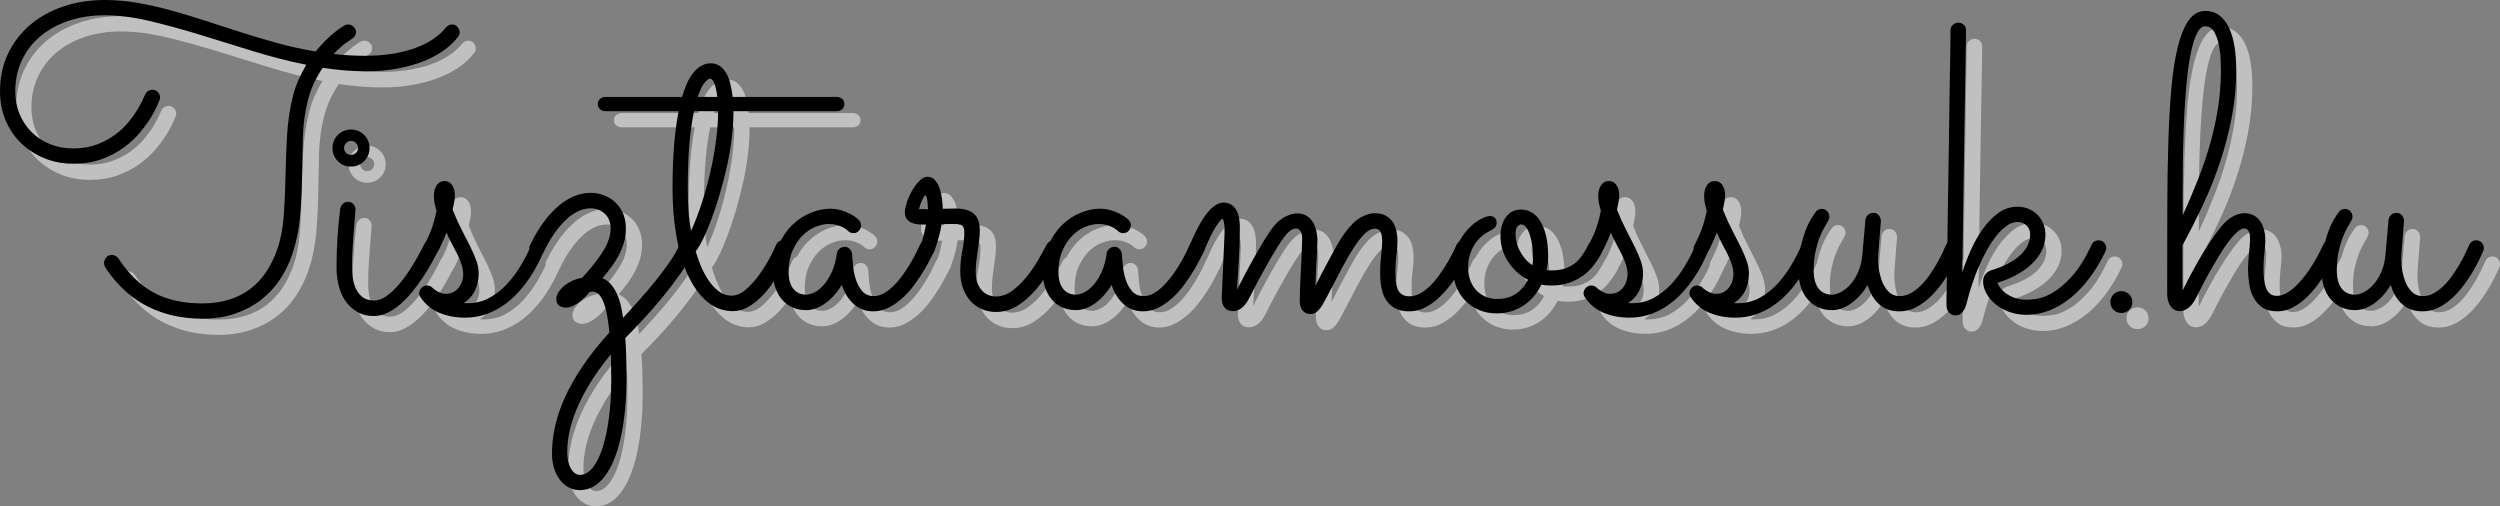 <!-- Generator: Adobe Illustrator 21.0.0, SVG Export Plug-In  -->
<svg version="1.1"
	 xmlns="http://www.w3.org/2000/svg" xmlns:xlink="http://www.w3.org/1999/xlink" xmlns:a="http://ns.adobe.com/AdobeSVGViewerExtensions/3.0/"
	 x="0px" y="0px" width="438.409px" height="88.788px" viewBox="0 0 438.409 88.788"
	 style="enable-background:new 0 0 438.409 88.788;" xml:space="preserve">
<rect x="0" y="0" width="438.409" height="88.788" fill="#808080" stroke="none"/>
<style type="text/css">
	.st0{opacity:0.5;}
	.st1{fill:#FFFFFF;}
</style>
<defs>
</defs>
<g>
	<g class="st0">
		<path class="st1" d="M63.862,7.12c0.333,0,0.648,0.125,0.947,0.375c0.297,0.25,0.446,0.577,0.446,0.981
			c0,0.5-0.227,0.882-0.679,1.144c-0.024,0.023-0.352,0.249-0.982,0.678c-0.631,0.429-1.375,1.096-2.232,2
			c1.786,0.214,3.607,0.321,5.464,0.321c1.809,0,3.458-0.125,4.946-0.375c1.487-0.25,2.821-0.595,4-1.035
			c1.178-0.44,2.202-0.958,3.071-1.554c0.869-0.595,1.589-1.25,2.161-1.964c0.143-0.166,0.309-0.304,0.5-0.411
			c0.19-0.106,0.393-0.16,0.607-0.16c0.38,0,0.696,0.143,0.946,0.429c0.25,0.285,0.375,0.595,0.375,0.928
			c0,0.334-0.084,0.596-0.25,0.786c-0.571,0.762-1.333,1.506-2.286,2.231c-0.952,0.727-2.107,1.375-3.464,1.946
			s-2.917,1.03-4.678,1.375c-1.762,0.346-3.726,0.518-5.892,0.518c-1.238,0-2.477-0.054-3.714-0.16
			c-1.238-0.107-2.477-0.256-3.714-0.446c-0.548,0.785-1.053,1.666-1.518,2.642c-0.464,0.977-0.839,2.048-1.125,3.214
			c-0.5,2-0.78,4.119-0.839,6.356c-0.06,2.238-0.107,4.518-0.143,6.839s-0.149,4.631-0.339,6.928
			c-0.191,2.298-0.643,4.518-1.357,6.66c-0.548,1.619-1.28,3.118-2.196,4.499s-2.035,2.577-3.356,3.589s-2.833,1.809-4.535,2.393
			c-1.703,0.583-3.613,0.875-5.731,0.875c-3.476,0-6.619-0.691-9.427-2.071c-2.81-1.381-5.25-3.559-7.321-6.535
			c-0.071-0.118-0.167-0.285-0.286-0.5c-0.119-0.214-0.178-0.429-0.178-0.643c0-0.333,0.119-0.654,0.357-0.964
			c0.238-0.31,0.571-0.465,1-0.465c0.262,0,0.5,0.066,0.714,0.197c0.214,0.131,0.381,0.291,0.5,0.481
			c1.738,2.667,3.773,4.637,6.106,5.91c2.333,1.273,5.166,1.91,8.499,1.91c1.761,0,3.344-0.22,4.75-0.66
			c1.404-0.44,2.648-1.071,3.731-1.893c1.083-0.821,2.018-1.827,2.803-3.018s1.44-2.547,1.964-4.071
			c0.571-1.666,0.934-3.589,1.089-5.767c0.154-2.179,0.255-4.452,0.304-6.821c0.047-2.368,0.136-4.743,0.268-7.124
			c0.13-2.38,0.458-4.63,0.982-6.749c0.262-1.118,0.607-2.154,1.036-3.106c0.429-0.952,0.88-1.833,1.357-2.643
			c-3.19-0.643-6.362-1.458-9.517-2.446c-3.155-0.987-6.237-1.939-9.249-2.856c-3.012-0.916-5.916-1.708-8.713-2.375
			c-2.798-0.666-5.434-1-7.91-1c-2.262,0-4.351,0.321-6.267,0.965C12.97,7.12,11.316,8.025,9.923,9.191
			c-1.393,1.166-2.476,2.571-3.25,4.214c-0.774,1.643-1.161,3.464-1.161,5.463c0,1.453,0.256,2.785,0.768,4
			c0.512,1.214,1.22,2.268,2.125,3.16s1.976,1.589,3.214,2.089s2.595,0.75,4.071,0.75c1.547,0,2.928-0.232,4.143-0.696
			c1.214-0.464,2.285-1.041,3.214-1.732c0.928-0.689,1.72-1.439,2.375-2.249s1.19-1.565,1.607-2.268s0.827-1.518,1.232-2.446
			c0.095-0.262,0.262-0.476,0.5-0.643c0.238-0.167,0.5-0.25,0.786-0.25c0.405,0,0.732,0.137,0.982,0.41
			c0.25,0.274,0.375,0.59,0.375,0.946c0,0.071-0.006,0.138-0.018,0.196c-0.012,0.061-0.03,0.125-0.054,0.197
			c-0.024,0.048-0.155,0.362-0.393,0.946c-0.238,0.583-0.607,1.285-1.107,2.106c-0.5,0.821-1.143,1.708-1.928,2.66
			c-0.786,0.953-1.738,1.839-2.856,2.66c-1.12,0.821-2.411,1.5-3.875,2.036c-1.464,0.535-3.137,0.803-5.018,0.803
			c-1.81,0-3.494-0.321-5.053-0.964c-1.56-0.643-2.917-1.523-4.071-2.643c-1.155-1.118-2.06-2.451-2.714-3.999
			c-0.655-1.548-0.982-3.237-0.982-5.071c0-2.428,0.464-4.624,1.393-6.588c0.928-1.964,2.214-3.648,3.856-5.053
			c1.643-1.405,3.583-2.488,5.821-3.25c2.237-0.762,4.666-1.143,7.285-1.143c1.904,0,3.821,0.167,5.749,0.5
			c1.929,0.333,3.886,0.773,5.875,1.321c1.987,0.548,4.005,1.154,6.053,1.821c2.047,0.666,4.125,1.339,6.231,2.018
			c2.107,0.678,4.25,1.315,6.428,1.91c2.178,0.596,4.398,1.084,6.66,1.464c0.595-0.737,1.184-1.393,1.768-1.964
			s1.107-1.041,1.571-1.41c0.464-0.369,0.851-0.655,1.161-0.857c0.309-0.202,0.488-0.315,0.536-0.339
			C63.458,7.179,63.672,7.12,63.862,7.12z"/>
		<path class="st1" d="M67.635,28.796c0,0.905-0.316,1.673-0.946,2.303c-0.631,0.632-1.399,0.946-2.303,0.946
			c-0.905,0-1.673-0.314-2.303-0.946c-0.631-0.63-0.946-1.397-0.946-2.303c0-0.452,0.083-0.875,0.25-1.268
			c0.167-0.394,0.398-0.738,0.697-1.036c0.297-0.297,0.643-0.529,1.035-0.696c0.393-0.166,0.815-0.25,1.268-0.25
			c0.452,0,0.875,0.084,1.268,0.25c0.393,0.167,0.738,0.399,1.036,0.696c0.297,0.298,0.529,0.643,0.696,1.036
			C67.551,27.921,67.635,28.343,67.635,28.796z M61.85,49.721c0-3.428,0.214-6.844,0.643-10.249
			c0.047-0.333,0.196-0.625,0.446-0.875s0.577-0.375,0.982-0.375c0.357,0,0.654,0.138,0.893,0.411
			c0.238,0.274,0.357,0.589,0.357,0.946c0,0.143-0.03,0.571-0.089,1.285c-0.06,0.715-0.131,1.566-0.214,2.554
			c-0.083,0.988-0.155,2.035-0.214,3.143c-0.06,1.106-0.089,2.125-0.089,3.053c0,1.263,0.125,2.28,0.375,3.054
			s0.571,1.375,0.964,1.803c0.393,0.429,0.809,0.715,1.25,0.857c0.44,0.143,0.862,0.214,1.268,0.214
			c0.666,0,1.357-0.237,2.071-0.714c0.714-0.476,1.446-1.143,2.196-2c0.75-0.856,1.505-1.886,2.268-3.089
			c0.762-1.201,1.512-2.541,2.25-4.018c0.119-0.237,0.286-0.422,0.5-0.553c0.214-0.131,0.452-0.196,0.714-0.196
			c0.38,0,0.696,0.143,0.946,0.428c0.25,0.286,0.375,0.596,0.375,0.929c0,0.238-0.048,0.44-0.143,0.607
			c-0.286,0.548-0.643,1.214-1.071,1.999c-0.429,0.786-0.917,1.596-1.464,2.429c-0.548,0.834-1.149,1.66-1.803,2.481
			c-0.655,0.821-1.352,1.56-2.089,2.215c-0.738,0.654-1.512,1.184-2.321,1.589c-0.81,0.404-1.631,0.606-2.464,0.606
			c-1.071,0-2.012-0.227-2.821-0.678c-0.81-0.453-1.494-1.06-2.053-1.821c-0.56-0.762-0.977-1.661-1.25-2.696
			C61.986,52.025,61.85,50.912,61.85,49.721z M65.635,28.796c0-0.333-0.125-0.625-0.375-0.875c-0.25-0.25-0.542-0.375-0.875-0.375
			c-0.334,0-0.62,0.125-0.857,0.375s-0.357,0.542-0.357,0.875c0,0.334,0.119,0.619,0.357,0.856c0.238,0.238,0.523,0.357,0.857,0.357
			c0.333,0,0.625-0.119,0.875-0.357C65.51,29.415,65.635,29.13,65.635,28.796z"/>
		<path class="st1" d="M81.133,43.615c-0.143,0.381-0.316,0.81-0.518,1.285c-0.202,0.477-0.435,0.977-0.696,1.5
			c-0.214,0.405-0.435,0.721-0.661,0.946c-0.227,0.227-0.518,0.34-0.875,0.34c-0.405,0-0.727-0.125-0.964-0.375
			c-0.238-0.25-0.357-0.542-0.357-0.875c0-0.119,0.012-0.22,0.036-0.304c0.023-0.083,0.083-0.22,0.178-0.411
			c0.619-1.189,1.077-2.231,1.375-3.124c0.297-0.893,0.542-1.827,0.732-2.804c-0.167-0.547-0.286-1.011-0.357-1.393
			c-0.071-0.38-0.107-0.773-0.107-1.178c0-0.786,0.166-1.423,0.5-1.911c0.333-0.487,0.797-0.731,1.393-0.731
			c0.547,0,0.982,0.238,1.303,0.714c0.321,0.477,0.482,1.06,0.482,1.75c0,0.381-0.036,0.762-0.107,1.143s-0.167,0.857-0.286,1.429
			c0.547,1.356,1.095,2.559,1.643,3.606c0.547,1.048,1.036,2.006,1.464,2.874c0.428,0.87,0.779,1.685,1.053,2.446
			c0.273,0.763,0.411,1.524,0.411,2.286c0,0.999-0.203,1.952-0.607,2.856c-0.405,0.905-1.071,1.667-2,2.285
			c0.119,0.024,0.238,0.036,0.357,0.036c0.119,0,0.237,0,0.357,0c1.357,0,2.607-0.31,3.75-0.929s2.172-1.422,3.089-2.41
			c0.916-0.988,1.732-2.083,2.446-3.285c0.714-1.202,1.333-2.398,1.857-3.589c0.237-0.548,0.571-0.821,1-0.821
			c0.405,0,0.72,0.143,0.946,0.428c0.226,0.286,0.339,0.596,0.339,0.929c0,0.191-0.036,0.369-0.107,0.536
			c-0.262,0.643-0.602,1.374-1.018,2.195c-0.417,0.822-0.917,1.667-1.5,2.536c-0.583,0.869-1.256,1.72-2.018,2.553
			c-0.762,0.834-1.613,1.577-2.553,2.232c-0.941,0.654-1.97,1.178-3.089,1.571c-1.12,0.393-2.345,0.589-3.678,0.589
			c-1.595,0-3.077-0.28-4.446-0.839c-1.369-0.56-2.482-1.482-3.339-2.768c-0.143-0.215-0.214-0.44-0.214-0.679
			c0-0.357,0.137-0.673,0.411-0.946c0.273-0.273,0.589-0.411,0.946-0.411c0.38,0,0.702,0.132,0.964,0.394
			c0.023,0.048,0.107,0.125,0.25,0.231c0.143,0.107,0.315,0.227,0.518,0.357c0.202,0.131,0.44,0.244,0.714,0.339
			c0.273,0.096,0.553,0.144,0.839,0.144c0.571,0,1.054-0.119,1.446-0.357c0.393-0.237,0.708-0.529,0.946-0.875
			c0.238-0.345,0.411-0.714,0.518-1.106c0.107-0.394,0.161-0.732,0.161-1.019c0-0.595-0.096-1.189-0.286-1.785
			c-0.191-0.595-0.435-1.19-0.732-1.785c-0.298-0.595-0.62-1.208-0.964-1.839C81.735,44.966,81.419,44.305,81.133,43.615z"/>
		<path class="st1" d="M112.487,62.113c0.143,1.928,0.214,4.237,0.214,6.928c0,2.88-0.178,5.528-0.536,7.945
			c-0.357,2.416-0.881,4.499-1.571,6.249c-0.691,1.75-1.548,3.112-2.571,4.089c-1.024,0.976-2.202,1.464-3.535,1.464
			c-0.667,0-1.298-0.155-1.893-0.464c-0.596-0.31-1.113-0.75-1.554-1.321s-0.786-1.25-1.035-2.036
			c-0.25-0.785-0.375-1.666-0.375-2.643c0-1.452,0.172-2.987,0.518-4.606c0.345-1.619,0.911-3.309,1.696-5.07
			c0.786-1.763,1.821-3.602,3.107-5.518c1.285-1.916,2.868-3.91,4.749-5.981c-0.095-1.023-0.22-1.976-0.375-2.856
			s-0.352-1.643-0.589-2.285c-0.238-0.643-0.518-1.143-0.839-1.5s-0.708-0.536-1.161-0.536c-0.143,0-0.31,0.024-0.5,0.072
			c-0.548,0.643-1.042,1.143-1.482,1.499c-0.44,0.357-0.839,0.632-1.196,0.821c-0.357,0.191-0.661,0.31-0.911,0.357
			s-0.435,0.071-0.553,0.071c-0.405,0-0.792-0.112-1.161-0.339c-0.369-0.227-0.554-0.648-0.554-1.268
			c0-0.215,0.077-0.488,0.232-0.821c0.154-0.333,0.411-0.685,0.768-1.054c0.357-0.369,0.827-0.714,1.411-1.036
			c0.583-0.321,1.291-0.564,2.125-0.731c1.571-1.69,2.797-3.243,3.678-4.66c0.88-1.416,1.321-2.743,1.321-3.981
			c0-1.071-0.333-1.929-1-2.571s-1.512-0.964-2.535-0.964c-1.428,0-2.857,0.666-4.285,1.999c-1.429,1.334-2.714,3.179-3.857,5.535
			c-0.262,0.524-0.678,0.786-1.25,0.786c-0.405,0-0.727-0.144-0.964-0.429c-0.238-0.286-0.357-0.595-0.357-0.929
			c0-0.214,0.047-0.404,0.143-0.571c1.405-2.88,3.023-5.118,4.856-6.713s3.75-2.393,5.75-2.393c0.809,0,1.589,0.143,2.339,0.428
			c0.75,0.286,1.411,0.696,1.982,1.232c0.571,0.535,1.023,1.19,1.357,1.964c0.333,0.774,0.5,1.66,0.5,2.66
			c0,0.834-0.113,1.638-0.339,2.411c-0.227,0.773-0.53,1.523-0.911,2.249c-0.381,0.727-0.821,1.423-1.321,2.089
			c-0.5,0.667-1.012,1.31-1.535,1.929c0.643,0.286,1.172,0.69,1.589,1.214c0.417,0.524,0.762,1.107,1.036,1.75
			c0.273,0.643,0.482,1.31,0.625,2c0.143,0.69,0.262,1.356,0.357,2c0.905-0.977,1.845-2.012,2.821-3.107
			c0.976-1.095,1.916-2.201,2.821-3.32s1.732-2.22,2.482-3.304c0.75-1.083,1.339-2.101,1.768-3.053
			c0.119-0.262,0.286-0.458,0.5-0.59c0.214-0.13,0.452-0.196,0.714-0.196c0.404,0,0.732,0.138,0.982,0.411s0.375,0.577,0.375,0.91
			c0,0.191-0.036,0.369-0.107,0.536c-0.524,1.19-1.262,2.47-2.214,3.839s-1.988,2.737-3.106,4.106
			c-1.12,1.369-2.262,2.684-3.428,3.945C114.533,60.017,113.462,61.136,112.487,62.113z M109.951,64.969
			c-1.5,1.833-2.738,3.559-3.714,5.178s-1.756,3.143-2.339,4.571c-0.583,1.428-0.994,2.755-1.232,3.981
			c-0.238,1.226-0.357,2.351-0.357,3.374c0,1.215,0.214,2.19,0.643,2.929c0.429,0.737,0.952,1.106,1.571,1.106
			c0.833,0,1.589-0.428,2.268-1.285c0.678-0.857,1.255-2.03,1.732-3.518c0.476-1.488,0.845-3.244,1.107-5.267
			c0.262-2.024,0.393-4.202,0.393-6.535c0-0.619-0.006-1.315-0.018-2.089C109.992,66.641,109.974,65.827,109.951,64.969z"/>
		<path class="st1" d="M150.91,21.082c0,0.382-0.131,0.685-0.393,0.911c-0.262,0.227-0.584,0.339-0.964,0.339h-18.105v0.394
			c0,1.452-0.107,2.999-0.321,4.642s-0.506,3.28-0.875,4.91c-0.369,1.631-0.785,3.22-1.25,4.768s-0.941,2.976-1.429,4.285
			c-0.488,1.31-0.97,2.446-1.446,3.41c-0.477,0.964-0.905,1.685-1.286,2.16c0.309,1.096,0.678,2.113,1.107,3.054
			c0.428,0.94,0.911,1.762,1.446,2.464s1.112,1.256,1.732,1.66c0.619,0.405,1.286,0.607,2,0.607c0.833,0,1.661-0.352,2.482-1.054
			s1.583-1.535,2.286-2.5c0.702-0.964,1.321-1.939,1.857-2.928c0.536-0.987,0.922-1.779,1.16-2.375
			c0.238-0.571,0.655-0.856,1.25-0.856c0.404,0,0.732,0.143,0.982,0.428c0.25,0.286,0.375,0.596,0.375,0.929
			c0,0.167-0.036,0.334-0.107,0.5c-0.072,0.167-0.245,0.548-0.518,1.143c-0.274,0.596-0.631,1.286-1.071,2.071
			c-0.44,0.786-0.952,1.613-1.535,2.481c-0.584,0.87-1.238,1.661-1.964,2.375c-0.727,0.714-1.506,1.31-2.339,1.785
			c-0.833,0.477-1.714,0.715-2.643,0.715c-1.643,0-3.119-0.536-4.428-1.607c-1.309-1.071-2.422-2.57-3.338-4.499
			c-0.917-1.929-1.613-4.214-2.089-6.856c-0.477-2.643-0.714-5.535-0.714-8.678c0-0.785,0.012-1.708,0.036-2.768
			c0.023-1.059,0.071-2.178,0.143-3.356s0.179-2.393,0.321-3.643c0.143-1.249,0.333-2.469,0.572-3.66h-12.82
			c-0.381,0-0.702-0.112-0.964-0.339c-0.262-0.227-0.393-0.529-0.393-0.911c0-0.38,0.131-0.684,0.393-0.91
			c0.262-0.226,0.583-0.339,0.964-0.339h13.427c0.238-0.857,0.518-1.643,0.839-2.357c0.322-0.714,0.69-1.333,1.107-1.856
			c0.416-0.523,0.88-0.935,1.393-1.232c0.512-0.297,1.077-0.446,1.696-0.446c0.595,0,1.112,0.149,1.553,0.446
			c0.44,0.298,0.815,0.709,1.125,1.232c0.309,0.523,0.553,1.143,0.732,1.856c0.179,0.715,0.315,1.5,0.411,2.357h18.248
			c0.38,0,0.702,0.113,0.964,0.339C150.779,20.398,150.91,20.702,150.91,21.082z M124.021,43.33
			c0.714-1.571,1.362-3.268,1.946-5.089s1.083-3.66,1.5-5.518c0.417-1.856,0.738-3.678,0.964-5.464
			c0.226-1.785,0.339-3.428,0.339-4.928h-4.213c-0.334,1.477-0.602,3.304-0.804,5.481c-0.203,2.179-0.303,4.827-0.303,7.945
			c0,1.738,0.047,3.196,0.143,4.375C123.687,41.311,123.83,42.378,124.021,43.33z M127.341,16.619c-0.214,0-0.524,0.231-0.928,0.696
			c-0.405,0.464-0.81,1.303-1.214,2.518h3.428c-0.12-1-0.292-1.786-0.518-2.357C127.883,16.904,127.627,16.619,127.341,16.619z"/>
		<path class="st1" d="M166.658,46.865c-0.095,0.19-0.292,0.589-0.589,1.196c-0.298,0.606-0.679,1.303-1.143,2.089
			c-0.464,0.785-1.006,1.606-1.625,2.464c-0.62,0.856-1.31,1.643-2.071,2.356c-0.762,0.715-1.583,1.304-2.464,1.768
			c-0.881,0.465-1.81,0.696-2.786,0.696c-1.381,0-2.542-0.44-3.481-1.321c-0.941-0.88-1.625-1.987-2.053-3.32
			c-0.81,1.356-1.774,2.435-2.893,3.231c-1.119,0.798-2.238,1.196-3.357,1.196c-0.881,0-1.678-0.161-2.393-0.482
			c-0.714-0.321-1.321-0.773-1.821-1.356c-0.5-0.583-0.887-1.268-1.161-2.054c-0.274-0.785-0.411-1.643-0.411-2.571
			c0-1.856,0.315-3.493,0.946-4.91c0.63-1.416,1.434-2.601,2.41-3.553c0.976-0.952,2.053-1.666,3.232-2.143
			c1.178-0.476,2.315-0.714,3.41-0.714c0.738,0,1.416,0.102,2.036,0.304c0.619,0.202,1.148,0.423,1.589,0.66
			c0.44,0.238,0.779,0.459,1.018,0.661c0.238,0.202,0.369,0.315,0.393,0.339c0.262,0.31,0.393,0.631,0.393,0.964
			c0,0.357-0.131,0.673-0.393,0.946c-0.262,0.274-0.571,0.411-0.929,0.411c-0.381,0-0.702-0.131-0.964-0.393
			c-0.048-0.048-0.155-0.137-0.321-0.269c-0.167-0.13-0.393-0.268-0.679-0.41c-0.286-0.144-0.625-0.269-1.018-0.375
			c-0.393-0.107-0.839-0.161-1.339-0.161c-0.738,0-1.523,0.167-2.357,0.5c-0.833,0.334-1.595,0.852-2.285,1.554
			c-0.691,0.702-1.268,1.583-1.732,2.643s-0.696,2.315-0.696,3.768c0,0.452,0.047,0.91,0.143,1.374
			c0.095,0.465,0.262,0.888,0.5,1.269c0.238,0.381,0.559,0.69,0.964,0.928c0.404,0.238,0.904,0.357,1.5,0.357
			c0.429,0,0.922-0.143,1.482-0.429c0.559-0.285,1.095-0.726,1.607-1.321c0.512-0.595,0.976-1.345,1.393-2.25
			c0.416-0.904,0.708-1.976,0.875-3.214c0.048-0.333,0.202-0.612,0.464-0.839c0.262-0.226,0.571-0.339,0.929-0.339
			c0.333,0,0.625,0.131,0.875,0.393c0.25,0.262,0.387,0.56,0.411,0.893c0.023,0.452,0.072,1.089,0.143,1.91s0.232,1.638,0.482,2.446
			c0.25,0.81,0.625,1.513,1.125,2.107s1.19,0.893,2.071,0.893c0.571,0,1.136-0.154,1.696-0.464c0.559-0.31,1.107-0.721,1.643-1.232
			s1.047-1.095,1.535-1.75c0.488-0.654,0.934-1.314,1.339-1.981c0.404-0.666,0.762-1.31,1.071-1.929
			c0.309-0.619,0.571-1.154,0.786-1.606c0.119-0.262,0.291-0.465,0.518-0.607c0.226-0.143,0.47-0.214,0.732-0.214
			c0.404,0,0.732,0.148,0.982,0.446s0.375,0.613,0.375,0.946C166.765,46.532,166.73,46.698,166.658,46.865z"/>
		<path class="st1" d="M167.944,42.151c-0.095,0.643-0.214,1.244-0.357,1.803c-0.143,0.561-0.28,1.048-0.411,1.465
			c-0.131,0.416-0.245,0.756-0.339,1.018c-0.095,0.262-0.155,0.405-0.179,0.429c-0.238,0.548-0.655,0.821-1.25,0.821
			c-0.334,0-0.643-0.125-0.929-0.375s-0.428-0.565-0.428-0.946c0-0.144,0.023-0.25,0.071-0.321c0.047-0.072,0.119-0.215,0.214-0.429
			c0.095-0.215,0.214-0.571,0.357-1.071c0.143-0.5,0.321-1.273,0.536-2.321c-0.405,0-0.821-0.012-1.25-0.036
			c-0.428-0.023-0.827-0.106-1.196-0.25c-0.369-0.143-0.672-0.368-0.911-0.678c-0.237-0.31-0.357-0.738-0.357-1.286
			c0-0.404,0.113-0.951,0.339-1.643c0.227-0.69,0.53-1.368,0.911-2.035c0.38-0.666,0.809-1.244,1.286-1.732
			c0.476-0.487,0.952-0.731,1.428-0.731c0.547,0,0.994,0.202,1.339,0.606c0.345,0.405,0.613,0.899,0.804,1.482
			c0.19,0.584,0.327,1.196,0.411,1.839c0.083,0.643,0.125,1.202,0.125,1.679c0.404,0,0.803-0.006,1.196-0.019
			c0.393-0.012,0.768-0.018,1.125-0.018c1.357,0,2.393,0.298,3.106,0.893c0.714,0.596,1.071,1.571,1.071,2.929
			c0,0.548-0.036,1.119-0.107,1.714c-0.071,0.596-0.155,1.209-0.25,1.839c-0.096,0.631-0.179,1.256-0.25,1.875
			s-0.107,1.227-0.107,1.821c0,0.856,0.119,1.565,0.357,2.125c0.238,0.56,0.536,1.006,0.893,1.339
			c0.357,0.334,0.738,0.565,1.143,0.696s0.773,0.196,1.107,0.196c1.023,0,1.987-0.333,2.892-1c0.905-0.666,1.738-1.47,2.5-2.41
			c0.762-0.94,1.446-1.934,2.053-2.981s1.113-1.965,1.518-2.75c0.119-0.214,0.286-0.381,0.5-0.5s0.44-0.179,0.679-0.179
			c0.428,0,0.761,0.138,1,0.411c0.238,0.273,0.357,0.577,0.357,0.91c0,0.238-0.048,0.452-0.143,0.643
			c-0.548,0.977-1.185,2.077-1.911,3.304s-1.553,2.374-2.481,3.445c-0.929,1.071-1.97,1.977-3.125,2.715
			c-1.155,0.737-2.422,1.106-3.803,1.106c-0.857,0-1.667-0.16-2.428-0.482c-0.762-0.321-1.423-0.785-1.982-1.393
			c-0.56-0.606-1.006-1.356-1.339-2.249c-0.333-0.894-0.5-1.898-0.5-3.018c0-1.19,0.119-2.375,0.357-3.554
			c0.238-1.178,0.357-2.303,0.357-3.374c0-0.452-0.102-0.791-0.304-1.018s-0.649-0.34-1.339-0.34c-0.333,0-0.696,0-1.089,0
			C168.819,42.115,168.396,42.128,167.944,42.151z M165.551,39.508c0-0.166-0.006-0.387-0.018-0.661
			c-0.013-0.273-0.036-0.541-0.072-0.803s-0.083-0.488-0.143-0.679c-0.06-0.19-0.125-0.286-0.196-0.286
			c-0.072,0-0.161,0.09-0.268,0.269c-0.107,0.178-0.22,0.393-0.339,0.643s-0.227,0.518-0.321,0.804
			c-0.095,0.285-0.167,0.523-0.214,0.714H165.551z"/>
		<path class="st1" d="M213.973,46.865c-0.095,0.19-0.292,0.589-0.589,1.196c-0.298,0.606-0.679,1.303-1.143,2.089
			c-0.464,0.785-1.006,1.606-1.625,2.464c-0.62,0.856-1.31,1.643-2.071,2.356c-0.762,0.715-1.583,1.304-2.464,1.768
			c-0.881,0.465-1.81,0.696-2.786,0.696c-1.381,0-2.542-0.44-3.481-1.321c-0.941-0.88-1.625-1.987-2.053-3.32
			c-0.81,1.356-1.774,2.435-2.893,3.231c-1.119,0.798-2.238,1.196-3.357,1.196c-0.881,0-1.678-0.161-2.393-0.482
			c-0.714-0.321-1.321-0.773-1.821-1.356c-0.5-0.583-0.887-1.268-1.161-2.054c-0.274-0.785-0.411-1.643-0.411-2.571
			c0-1.856,0.315-3.493,0.946-4.91c0.63-1.416,1.434-2.601,2.41-3.553c0.976-0.952,2.053-1.666,3.232-2.143
			c1.178-0.476,2.315-0.714,3.41-0.714c0.738,0,1.416,0.102,2.036,0.304c0.619,0.202,1.148,0.423,1.589,0.66
			c0.44,0.238,0.779,0.459,1.018,0.661c0.238,0.202,0.369,0.315,0.393,0.339c0.262,0.31,0.393,0.631,0.393,0.964
			c0,0.357-0.131,0.673-0.393,0.946c-0.262,0.274-0.571,0.411-0.929,0.411c-0.381,0-0.702-0.131-0.964-0.393
			c-0.048-0.048-0.155-0.137-0.321-0.269c-0.167-0.13-0.393-0.268-0.679-0.41c-0.286-0.144-0.625-0.269-1.018-0.375
			c-0.393-0.107-0.839-0.161-1.339-0.161c-0.738,0-1.523,0.167-2.357,0.5c-0.833,0.334-1.595,0.852-2.285,1.554
			c-0.691,0.702-1.268,1.583-1.732,2.643s-0.696,2.315-0.696,3.768c0,0.452,0.047,0.91,0.143,1.374
			c0.095,0.465,0.262,0.888,0.5,1.269c0.238,0.381,0.559,0.69,0.964,0.928c0.404,0.238,0.904,0.357,1.5,0.357
			c0.429,0,0.922-0.143,1.482-0.429c0.559-0.285,1.095-0.726,1.607-1.321c0.512-0.595,0.976-1.345,1.393-2.25
			c0.416-0.904,0.708-1.976,0.875-3.214c0.048-0.333,0.202-0.612,0.464-0.839c0.262-0.226,0.571-0.339,0.929-0.339
			c0.333,0,0.625,0.131,0.875,0.393c0.25,0.262,0.387,0.56,0.411,0.893c0.023,0.452,0.072,1.089,0.143,1.91s0.232,1.638,0.482,2.446
			c0.25,0.81,0.625,1.513,1.125,2.107s1.19,0.893,2.071,0.893c0.571,0,1.136-0.154,1.696-0.464c0.559-0.31,1.107-0.721,1.643-1.232
			s1.047-1.095,1.535-1.75c0.488-0.654,0.934-1.314,1.339-1.981c0.404-0.666,0.762-1.31,1.071-1.929
			c0.309-0.619,0.571-1.154,0.786-1.606c0.119-0.262,0.291-0.465,0.518-0.607c0.226-0.143,0.47-0.214,0.732-0.214
			c0.404,0,0.732,0.148,0.982,0.446s0.375,0.613,0.375,0.946C214.081,46.532,214.045,46.698,213.973,46.865z"/>
		<path class="st1" d="M219.758,53.649c0.357-0.714,0.815-1.601,1.375-2.66c0.559-1.059,1.143-2.125,1.749-3.196
			c0.607-1.071,1.202-2.083,1.786-3.035c0.583-0.952,1.076-1.678,1.481-2.178c0.69-0.833,1.404-1.429,2.143-1.786
			c0.737-0.356,1.416-0.535,2.035-0.535s1.148,0.131,1.59,0.393c0.439,0.263,0.803,0.613,1.089,1.054s0.5,0.952,0.643,1.535
			c0.143,0.584,0.215,1.209,0.215,1.875c0,0.381-0.019,0.881-0.054,1.5c-0.036,0.619-0.071,1.285-0.107,1.999
			c-0.036,0.715-0.071,1.453-0.107,2.215c-0.035,0.762-0.065,1.476-0.089,2.143c0.357-0.715,0.762-1.506,1.214-2.375
			s0.911-1.732,1.375-2.589c0.464-0.857,0.91-1.661,1.339-2.41c0.429-0.75,0.821-1.363,1.179-1.84
			c1.023-1.404,1.981-2.345,2.875-2.82c0.893-0.477,1.684-0.715,2.374-0.715c0.81,0,1.476,0.149,2,0.446
			c0.523,0.298,0.934,0.679,1.232,1.143c0.297,0.465,0.505,0.982,0.624,1.554s0.179,1.119,0.179,1.643
			c0,0.81-0.06,1.655-0.179,2.535c-0.119,0.882-0.178,1.929-0.178,3.143c0,0.5,0.023,1,0.071,1.5c0.047,0.5,0.148,0.94,0.304,1.321
			c0.154,0.381,0.398,0.69,0.731,0.929s0.786,0.356,1.357,0.356c0.618,0,1.226-0.16,1.821-0.481
			c0.595-0.321,1.166-0.744,1.714-1.268c0.547-0.523,1.065-1.119,1.554-1.786c0.487-0.666,0.934-1.333,1.339-1.999
			c0.404-0.667,0.762-1.304,1.071-1.911c0.309-0.606,0.559-1.125,0.75-1.553c0.118-0.262,0.285-0.465,0.5-0.607
			c0.214-0.143,0.451-0.214,0.714-0.214c0.404,0,0.732,0.148,0.982,0.446c0.249,0.298,0.374,0.613,0.374,0.946
			c0,0.167-0.035,0.333-0.106,0.5c-0.096,0.19-0.286,0.589-0.571,1.196c-0.286,0.606-0.667,1.298-1.143,2.07
			c-0.477,0.774-1.03,1.59-1.661,2.446c-0.631,0.857-1.327,1.649-2.089,2.375c-0.762,0.727-1.583,1.321-2.464,1.785
			c-0.881,0.465-1.81,0.696-2.785,0.696c-1.048,0-1.899-0.185-2.554-0.553c-0.655-0.369-1.178-0.863-1.571-1.482
			c-0.393-0.619-0.66-1.333-0.803-2.143c-0.144-0.809-0.215-1.654-0.215-2.535c0-1.166,0.06-2.244,0.179-3.231
			c0.119-0.988,0.179-1.756,0.179-2.304c0-0.595-0.054-1.047-0.161-1.357c-0.106-0.309-0.238-0.529-0.393-0.66
			c-0.155-0.131-0.304-0.202-0.446-0.214s-0.25-0.019-0.321-0.019c-0.571,0-1.173,0.316-1.804,0.946
			c-0.631,0.632-1.279,1.471-1.946,2.518c-0.666,1.048-1.352,2.238-2.053,3.571c-0.703,1.333-1.411,2.69-2.125,4.071
			c-0.405,0.762-0.744,1.393-1.018,1.893c-0.274,0.5-0.536,0.893-0.786,1.178c-0.25,0.286-0.494,0.488-0.731,0.607
			c-0.238,0.119-0.5,0.179-0.786,0.179c-0.619,0-1.089-0.215-1.41-0.643c-0.321-0.429-0.482-0.988-0.482-1.679
			c0-0.357,0.012-0.833,0.036-1.429c0.023-0.595,0.047-1.25,0.071-1.964c0.023-0.714,0.06-1.452,0.107-2.214
			c0.047-0.762,0.083-1.494,0.106-2.196s0.048-1.327,0.072-1.875c0.022-0.547,0.035-0.964,0.035-1.25
			c0-0.618-0.107-1.064-0.321-1.339c-0.214-0.273-0.464-0.41-0.75-0.41c-0.262,0-0.554,0.095-0.875,0.285
			c-0.321,0.191-0.696,0.56-1.125,1.107c-0.333,0.429-0.756,1.054-1.268,1.875s-1.054,1.731-1.625,2.731s-1.137,2.023-1.696,3.071
			s-1.041,1.987-1.445,2.82c-0.5,1-1,1.685-1.5,2.054c-0.5,0.369-0.988,0.554-1.464,0.554c-0.691,0-1.203-0.209-1.536-0.625
			c-0.334-0.416-0.5-0.97-0.5-1.66c0-0.072,0.018-0.5,0.054-1.286c0.036-0.785,0.077-1.743,0.125-2.874
			c0.047-1.131,0.101-2.34,0.161-3.625c0.059-1.285,0.112-2.487,0.161-3.606c0.023-0.595,0-1.143-0.071-1.643
			c-0.072-0.5-0.167-0.798-0.286-0.893c-0.19,0.048-0.565,0.487-1.125,1.32c-0.56,0.834-1.268,2.286-2.125,4.357
			c-0.119,0.262-0.298,0.464-0.536,0.606c-0.238,0.144-0.488,0.215-0.75,0.215c-0.405,0-0.726-0.137-0.964-0.411
			c-0.238-0.273-0.357-0.589-0.357-0.946c0-0.166,0.036-0.345,0.107-0.535c1.071-2.548,2.095-4.422,3.071-5.625
			c0.976-1.201,1.929-1.803,2.857-1.803c0.547,0,1.005,0.125,1.375,0.375c0.369,0.25,0.661,0.571,0.875,0.964
			c0.214,0.393,0.369,0.839,0.464,1.339s0.143,0.988,0.143,1.464c0,2.119-0.054,4.06-0.161,5.821
			C219.99,50.091,219.877,51.864,219.758,53.649z"/>
		<path class="st1" d="M274.716,52.899c-0.596,0-1.119-0.047-1.571-0.143c-0.357,0.714-0.785,1.375-1.285,1.982
			c-0.5,0.606-1.078,1.137-1.732,1.589c-0.655,0.452-1.387,0.809-2.196,1.071c-0.81,0.262-1.69,0.393-2.643,0.393
			c-1.119,0-2.143-0.196-3.07-0.589c-0.929-0.394-1.738-0.94-2.429-1.643s-1.227-1.548-1.606-2.536
			c-0.382-0.987-0.571-2.076-0.571-3.267c0-1.523,0.273-2.852,0.821-3.982c0.547-1.13,1.178-2.071,1.893-2.82
			c0.714-0.75,1.428-1.31,2.143-1.679c0.714-0.369,1.249-0.554,1.606-0.554c0.404,0,0.708,0.107,0.911,0.321
			c0.201,0.215,0.303,0.5,0.303,0.857c0,0.405-0.125,0.708-0.375,0.91c-0.249,0.203-0.565,0.399-0.946,0.59
			s-0.785,0.458-1.214,0.803c-0.429,0.346-0.827,0.78-1.196,1.304c-0.369,0.524-0.673,1.143-0.91,1.857
			c-0.238,0.714-0.357,1.512-0.357,2.393c0,0.785,0.119,1.518,0.357,2.195c0.237,0.679,0.583,1.263,1.035,1.75
			c0.452,0.488,0.987,0.869,1.607,1.143c0.618,0.274,1.309,0.411,2.071,0.411c1.356,0,2.481-0.315,3.374-0.946
			s1.577-1.435,2.054-2.41c-1.405-0.738-2.56-1.786-3.464-3.143c-0.905-1.357-1.357-2.881-1.357-4.571
			c0-1.356,0.327-2.464,0.982-3.321c0.654-0.856,1.518-1.285,2.589-1.285c0.643,0,1.25,0.155,1.821,0.464
			c0.571,0.31,1.077,0.798,1.518,1.465c0.44,0.666,0.791,1.523,1.054,2.57c0.262,1.048,0.393,2.298,0.393,3.75
			c0,0.762-0.096,1.56-0.286,2.393c0.144,0.023,0.286,0.035,0.429,0.035s0.298,0,0.464,0c0.81,0,1.536-0.095,2.179-0.285
			s1.226-0.476,1.75-0.857c0.523-0.38,0.993-0.868,1.41-1.464c0.416-0.595,0.815-1.285,1.196-2.071
			c0.071-0.143,0.227-0.279,0.465-0.41c0.237-0.131,0.476-0.196,0.714-0.196c0.309,0,0.601,0.125,0.875,0.375
			c0.273,0.25,0.41,0.577,0.41,0.981c0,0.191-0.048,0.399-0.143,0.625c-0.096,0.227-0.19,0.435-0.286,0.625
			c-0.404,0.714-0.874,1.398-1.41,2.054c-0.535,0.654-1.167,1.226-1.893,1.714c-0.727,0.488-1.542,0.875-2.446,1.16
			C276.846,52.793,275.835,52.924,274.716,52.899z M268.61,43.901c0,0.452,0.06,0.928,0.179,1.428s0.304,0.994,0.554,1.482
			s0.559,0.952,0.928,1.393s0.804,0.815,1.304,1.125c0.071-0.5,0.107-0.988,0.107-1.465c0-0.643-0.048-1.297-0.143-1.964
			c-0.096-0.666-0.232-1.279-0.411-1.839c-0.179-0.559-0.398-1.012-0.66-1.356c-0.263-0.345-0.571-0.519-0.929-0.519
			c-0.143,0-0.334,0.107-0.571,0.321C268.729,42.722,268.61,43.186,268.61,43.901z"/>
		<path class="st1" d="M285.321,43.615c-0.143,0.381-0.315,0.81-0.518,1.285c-0.202,0.477-0.435,0.977-0.696,1.5
			c-0.214,0.405-0.435,0.721-0.661,0.946c-0.227,0.227-0.518,0.34-0.874,0.34c-0.405,0-0.727-0.125-0.965-0.375
			s-0.356-0.542-0.356-0.875c0-0.119,0.012-0.22,0.035-0.304c0.023-0.083,0.083-0.22,0.179-0.411
			c0.619-1.189,1.077-2.231,1.375-3.124c0.297-0.893,0.541-1.827,0.731-2.804c-0.166-0.547-0.285-1.011-0.356-1.393
			c-0.071-0.38-0.107-0.773-0.107-1.178c0-0.786,0.166-1.423,0.5-1.911c0.333-0.487,0.797-0.731,1.393-0.731
			c0.548,0,0.982,0.238,1.304,0.714c0.321,0.477,0.481,1.06,0.481,1.75c0,0.381-0.035,0.762-0.106,1.143s-0.167,0.857-0.286,1.429
			c0.548,1.356,1.095,2.559,1.643,3.606s1.036,2.006,1.465,2.874c0.428,0.87,0.779,1.685,1.053,2.446
			c0.273,0.763,0.411,1.524,0.411,2.286c0,0.999-0.203,1.952-0.607,2.856c-0.405,0.905-1.071,1.667-2,2.285
			c0.119,0.024,0.238,0.036,0.357,0.036s0.237,0,0.357,0c1.356,0,2.606-0.31,3.749-0.929s2.173-1.422,3.089-2.41
			s1.732-2.083,2.446-3.285s1.333-2.398,1.857-3.589c0.237-0.548,0.571-0.821,0.999-0.821c0.405,0,0.72,0.143,0.946,0.428
			c0.227,0.286,0.34,0.596,0.34,0.929c0,0.191-0.036,0.369-0.107,0.536c-0.262,0.643-0.602,1.374-1.018,2.195
			c-0.417,0.822-0.917,1.667-1.5,2.536s-1.256,1.72-2.018,2.553c-0.762,0.834-1.613,1.577-2.553,2.232
			c-0.941,0.654-1.971,1.178-3.089,1.571c-1.12,0.393-2.346,0.589-3.679,0.589c-1.595,0-3.077-0.28-4.445-0.839
			c-1.369-0.56-2.482-1.482-3.339-2.768c-0.144-0.215-0.215-0.44-0.215-0.679c0-0.357,0.137-0.673,0.411-0.946
			c0.273-0.273,0.589-0.411,0.946-0.411c0.38,0,0.702,0.132,0.964,0.394c0.023,0.048,0.107,0.125,0.25,0.231
			c0.143,0.107,0.315,0.227,0.518,0.357s0.44,0.244,0.715,0.339c0.273,0.096,0.553,0.144,0.839,0.144
			c0.571,0,1.054-0.119,1.446-0.357c0.393-0.237,0.708-0.529,0.946-0.875c0.237-0.345,0.41-0.714,0.518-1.106
			c0.107-0.394,0.161-0.732,0.161-1.019c0-0.595-0.096-1.189-0.286-1.785c-0.19-0.595-0.435-1.19-0.731-1.785
			c-0.299-0.595-0.62-1.208-0.965-1.839S285.608,44.305,285.321,43.615z"/>
		<path class="st1" d="M303.891,43.615c-0.143,0.381-0.315,0.81-0.518,1.285c-0.202,0.477-0.435,0.977-0.696,1.5
			c-0.214,0.405-0.435,0.721-0.661,0.946c-0.227,0.227-0.518,0.34-0.874,0.34c-0.405,0-0.727-0.125-0.965-0.375
			s-0.356-0.542-0.356-0.875c0-0.119,0.012-0.22,0.035-0.304c0.023-0.083,0.083-0.22,0.179-0.411
			c0.619-1.189,1.077-2.231,1.375-3.124c0.297-0.893,0.541-1.827,0.731-2.804c-0.166-0.547-0.285-1.011-0.356-1.393
			c-0.071-0.38-0.107-0.773-0.107-1.178c0-0.786,0.166-1.423,0.5-1.911c0.333-0.487,0.797-0.731,1.393-0.731
			c0.548,0,0.982,0.238,1.304,0.714c0.321,0.477,0.481,1.06,0.481,1.75c0,0.381-0.035,0.762-0.106,1.143s-0.167,0.857-0.286,1.429
			c0.548,1.356,1.095,2.559,1.643,3.606s1.036,2.006,1.465,2.874c0.428,0.87,0.779,1.685,1.053,2.446
			c0.273,0.763,0.411,1.524,0.411,2.286c0,0.999-0.203,1.952-0.607,2.856c-0.405,0.905-1.071,1.667-2,2.285
			c0.119,0.024,0.238,0.036,0.357,0.036s0.237,0,0.357,0c1.356,0,2.606-0.31,3.749-0.929s2.173-1.422,3.089-2.41
			s1.732-2.083,2.446-3.285s1.333-2.398,1.857-3.589c0.237-0.548,0.571-0.821,0.999-0.821c0.405,0,0.72,0.143,0.946,0.428
			c0.227,0.286,0.34,0.596,0.34,0.929c0,0.191-0.036,0.369-0.107,0.536c-0.262,0.643-0.602,1.374-1.018,2.195
			c-0.417,0.822-0.917,1.667-1.5,2.536s-1.256,1.72-2.018,2.553c-0.762,0.834-1.613,1.577-2.553,2.232
			c-0.941,0.654-1.971,1.178-3.089,1.571c-1.12,0.393-2.346,0.589-3.679,0.589c-1.595,0-3.077-0.28-4.445-0.839
			c-1.369-0.56-2.482-1.482-3.339-2.768c-0.144-0.215-0.215-0.44-0.215-0.679c0-0.357,0.137-0.673,0.411-0.946
			c0.273-0.273,0.589-0.411,0.946-0.411c0.38,0,0.702,0.132,0.964,0.394c0.023,0.048,0.107,0.125,0.25,0.231
			c0.143,0.107,0.315,0.227,0.518,0.357s0.44,0.244,0.715,0.339c0.273,0.096,0.553,0.144,0.839,0.144
			c0.571,0,1.054-0.119,1.446-0.357c0.393-0.237,0.708-0.529,0.946-0.875c0.237-0.345,0.41-0.714,0.518-1.106
			c0.107-0.394,0.161-0.732,0.161-1.019c0-0.595-0.096-1.189-0.286-1.785c-0.19-0.595-0.435-1.19-0.731-1.785
			c-0.299-0.595-0.62-1.208-0.965-1.839S304.177,44.305,303.891,43.615z"/>
		<path class="st1" d="M330.352,52.828c-0.834,1.357-1.804,2.429-2.91,3.214c-1.107,0.786-2.221,1.179-3.339,1.179
			c-0.905,0-1.714-0.167-2.429-0.5c-0.714-0.333-1.333-0.804-1.856-1.41c-0.524-0.607-0.923-1.34-1.196-2.196
			c-0.274-0.857-0.411-1.821-0.411-2.893c0-1.666,0.161-3.143,0.482-4.428c0.321-1.286,0.672-2.362,1.054-3.232
			c0.38-0.868,0.904-1.755,1.571-2.66c0.118-0.143,0.268-0.25,0.446-0.321c0.178-0.071,0.362-0.107,0.553-0.107
			c0.381,0,0.696,0.138,0.946,0.411s0.375,0.589,0.375,0.946c0,0.143-0.029,0.285-0.089,0.429c-0.06,0.143-0.125,0.285-0.196,0.428
			c-0.119,0.215-0.31,0.542-0.571,0.982c-0.263,0.44-0.536,1.018-0.821,1.732c-0.286,0.714-0.536,1.553-0.75,2.517
			c-0.215,0.965-0.321,2.066-0.321,3.304c0,1.405,0.279,2.47,0.839,3.196s1.351,1.089,2.375,1.089c0.429,0,0.922-0.137,1.481-0.411
			c0.56-0.273,1.107-0.696,1.643-1.268c0.536-0.571,1.006-1.297,1.411-2.178c0.404-0.881,0.666-1.916,0.785-3.107l0.536-6.142
			c0.047-0.357,0.202-0.654,0.464-0.893s0.571-0.357,0.929-0.357c0.404,0,0.726,0.149,0.964,0.446
			c0.238,0.298,0.357,0.638,0.357,1.018l-0.465,5.928c-0.048,0.5-0.029,1.155,0.054,1.965s0.256,1.606,0.518,2.393
			c0.262,0.785,0.655,1.458,1.179,2.018s1.214,0.839,2.071,0.839c0.619,0,1.226-0.161,1.821-0.482
			c0.595-0.321,1.166-0.743,1.714-1.268c0.548-0.523,1.054-1.112,1.518-1.768c0.465-0.654,0.893-1.315,1.286-1.981
			c0.393-0.667,0.731-1.304,1.018-1.911c0.285-0.606,0.523-1.125,0.714-1.553c0.119-0.262,0.286-0.465,0.5-0.607
			s0.452-0.214,0.714-0.214c0.429,0,0.762,0.143,1,0.428c0.238,0.286,0.357,0.596,0.357,0.929c0,0.191-0.036,0.369-0.107,0.536
			c-0.095,0.19-0.28,0.589-0.554,1.196c-0.273,0.606-0.631,1.298-1.071,2.07c-0.44,0.774-0.97,1.59-1.589,2.446
			c-0.619,0.857-1.31,1.649-2.071,2.375c-0.762,0.727-1.589,1.321-2.481,1.785c-0.893,0.465-1.852,0.696-2.875,0.696
			c-1.404,0-2.57-0.398-3.499-1.196C331.494,55.441,330.804,54.304,330.352,52.828z"/>
		<path class="st1" d="M353.099,52.435c0.404,0.905,1.071,1.625,2,2.16c0.929,0.536,1.976,0.804,3.143,0.804
			c0.356,0,0.939-0.054,1.749-0.16c0.81-0.107,1.744-0.465,2.804-1.071c1.059-0.607,2.184-1.565,3.375-2.875
			c1.189-1.309,2.344-3.154,3.464-5.535c0.118-0.262,0.285-0.458,0.499-0.589c0.215-0.131,0.452-0.196,0.715-0.196
			c0.404,0,0.731,0.143,0.981,0.428c0.25,0.286,0.375,0.596,0.375,0.929c0,0.143-0.048,0.334-0.143,0.571
			c-0.834,1.738-1.762,3.292-2.785,4.66c-1.024,1.369-2.131,2.535-3.321,3.5c-1.19,0.964-2.435,1.702-3.731,2.214
			c-1.298,0.512-2.625,0.768-3.981,0.768c-1.071,0-2.077-0.167-3.018-0.5c-0.94-0.334-1.75-0.779-2.429-1.339
			c-0.678-0.56-1.214-1.19-1.606-1.893s-0.59-1.423-0.59-2.16c0-0.096,0.012-0.227,0.036-0.394c0.023-0.166,0.089-0.351,0.196-0.554
			c0.107-0.201,0.262-0.393,0.464-0.571c0.202-0.178,0.482-0.326,0.84-0.446c0.976-0.285,1.875-0.637,2.696-1.053
			c0.821-0.417,1.529-0.887,2.124-1.411c0.595-0.523,1.06-1.101,1.393-1.731c0.334-0.631,0.5-1.315,0.5-2.054
			c0-0.643-0.214-1.166-0.643-1.571c-0.429-0.404-0.952-0.606-1.571-0.606c-0.643,0-1.273,0.22-1.893,0.66s-1.22,1.024-1.803,1.75
			c-0.584,0.727-1.138,1.56-1.661,2.5s-1.006,1.922-1.446,2.945c-0.44,1.024-0.827,2.042-1.16,3.054
			c-0.334,1.012-0.607,1.946-0.821,2.803c-0.071,0.263-0.149,0.548-0.232,0.857c-0.084,0.31-0.209,0.601-0.375,0.875
			c-0.167,0.273-0.369,0.5-0.606,0.678c-0.238,0.179-0.549,0.269-0.929,0.269c-0.357,0-0.703-0.149-1.036-0.446
			c-0.333-0.298-0.5-0.804-0.5-1.518c0-0.144,0.006-0.69,0.019-1.644c0.012-0.951,0.029-2.195,0.054-3.731
			c0.023-1.535,0.053-3.297,0.089-5.285c0.036-1.987,0.065-4.094,0.089-6.32c0.023-2.226,0.06-4.518,0.107-6.874
			s0.083-4.654,0.107-6.892c0.023-2.238,0.054-4.362,0.089-6.375c0.036-2.011,0.065-3.797,0.09-5.356
			c0.023-1.559,0.041-2.832,0.053-3.82s0.019-1.577,0.019-1.768c0-0.381,0.143-0.696,0.429-0.946
			c0.285-0.25,0.595-0.375,0.928-0.375c0.381,0,0.702,0.125,0.965,0.375c0.262,0.25,0.393,0.577,0.393,0.981
			c0,0.048-0.006,0.518-0.018,1.411c-0.013,0.893-0.03,2.089-0.054,3.589c-0.024,1.499-0.054,3.249-0.09,5.249
			c-0.035,2-0.071,4.124-0.106,6.374c-0.036,2.25-0.072,4.565-0.107,6.945c-0.036,2.381-0.071,4.702-0.107,6.964
			c-0.035,2.262-0.065,4.416-0.089,6.463c-0.024,2.048-0.048,3.857-0.071,5.429c0.38-1.215,0.868-2.494,1.464-3.839
			c0.595-1.345,1.297-2.589,2.106-3.732c0.81-1.143,1.72-2.082,2.732-2.82c1.012-0.738,2.136-1.107,3.374-1.107
			c0.69,0,1.333,0.125,1.929,0.375c0.595,0.25,1.112,0.596,1.553,1.035c0.44,0.441,0.786,0.959,1.036,1.554
			c0.25,0.596,0.375,1.238,0.375,1.929c0,1.071-0.238,2.053-0.714,2.945c-0.477,0.894-1.107,1.691-1.894,2.393
			c-0.785,0.703-1.684,1.316-2.695,1.84C355.211,51.674,354.17,52.102,353.099,52.435z"/>
		<path class="st1" d="M376.775,55.792c0,0.548-0.185,1.006-0.554,1.375s-0.827,0.554-1.375,0.554s-1.006-0.185-1.375-0.554
			s-0.554-0.827-0.554-1.375c0-0.523,0.185-0.97,0.554-1.339s0.827-0.554,1.375-0.554s1.006,0.185,1.375,0.554
			S376.775,55.268,376.775,55.792z"/>
		<path class="st1" d="M385.595,53.793c0.38-0.81,0.821-1.685,1.321-2.625c0.499-0.94,1.035-1.904,1.606-2.893
			c0.571-0.987,1.179-1.97,1.821-2.946c0.643-0.976,1.309-1.893,2-2.749c0.689-0.833,1.386-1.435,2.089-1.804
			c0.702-0.369,1.362-0.554,1.981-0.554s1.16,0.125,1.625,0.375s0.846,0.59,1.143,1.018c0.297,0.429,0.523,0.929,0.68,1.5
			c0.154,0.571,0.23,1.19,0.23,1.857c0,0.548-0.053,1.279-0.16,2.195c-0.107,0.917-0.16,1.875-0.16,2.875
			c0,0.571,0.029,1.137,0.09,1.696c0.059,0.56,0.166,1.06,0.32,1.5s0.387,0.798,0.697,1.071c0.309,0.273,0.713,0.41,1.213,0.41
			c0.572,0,1.143-0.16,1.715-0.481c0.57-0.321,1.131-0.75,1.678-1.286c0.547-0.535,1.072-1.13,1.572-1.785
			c0.5-0.654,0.951-1.309,1.355-1.964c0.406-0.654,0.762-1.286,1.072-1.893c0.309-0.607,0.559-1.113,0.75-1.518
			c0.238-0.548,0.654-0.821,1.25-0.821c0.404,0,0.727,0.143,0.965,0.428c0.236,0.286,0.355,0.596,0.355,0.929
			c0,0.191-0.035,0.369-0.107,0.536c-0.094,0.19-0.279,0.583-0.553,1.178c-0.273,0.596-0.643,1.286-1.107,2.071
			c-0.463,0.786-1.006,1.607-1.625,2.464c-0.619,0.857-1.303,1.649-2.053,2.375c-0.75,0.727-1.559,1.321-2.428,1.785
			c-0.869,0.465-1.779,0.696-2.732,0.696c-1.096,0-1.977-0.231-2.643-0.696c-0.666-0.464-1.184-1.053-1.553-1.768
			c-0.369-0.714-0.619-1.512-0.75-2.393c-0.131-0.88-0.197-1.737-0.197-2.57c0-0.429,0.02-0.887,0.055-1.375s0.076-0.97,0.125-1.446
			c0.047-0.477,0.088-0.923,0.125-1.34c0.035-0.416,0.053-0.768,0.053-1.053c0-0.738-0.102-1.238-0.303-1.5
			c-0.203-0.262-0.436-0.393-0.697-0.393c-0.381,0-0.815,0.22-1.303,0.66c-0.488,0.441-1,1.018-1.536,1.732
			c-0.535,0.714-1.071,1.518-1.606,2.41c-0.536,0.893-1.054,1.78-1.554,2.66c-0.5,0.881-0.952,1.721-1.356,2.518
			c-0.405,0.798-0.738,1.459-1,1.982c-0.5,0.999-1.006,1.673-1.518,2.018c-0.513,0.345-0.971,0.518-1.375,0.518
			c-0.738,0-1.304-0.292-1.696-0.875s-0.59-1.291-0.59-2.125V52.15c0-4.5,0.006-8.791,0.019-12.874
			c0.012-4.082,0.071-7.879,0.179-11.392c0.106-3.511,0.285-6.689,0.535-9.534s0.625-5.272,1.125-7.285
			c0.5-2.011,1.137-3.564,1.91-4.66c0.773-1.095,1.744-1.643,2.91-1.643c1,0,1.845,0.274,2.536,0.821
			c0.689,0.549,1.25,1.292,1.678,2.232c0.429,0.94,0.738,2.035,0.929,3.285s0.286,2.565,0.286,3.946
			c0,2.809-0.257,5.564-0.769,8.267s-1.196,5.339-2.053,7.909c-0.857,2.571-1.857,5.077-3,7.518s-2.345,4.814-3.606,7.124
			c0,0.429,0,0.94,0,1.535c0,0.596,0,1.19,0,1.785c0,0.596,0,1.155,0,1.679c0,0.524,0,0.94,0,1.25L385.595,53.793z M385.595,40.615
			c0.999-2.189,1.91-4.326,2.731-6.409s1.523-4.16,2.106-6.231s1.042-4.172,1.375-6.303s0.5-4.351,0.5-6.66
			c0-0.381-0.018-0.987-0.054-1.821c-0.035-0.833-0.143-1.678-0.321-2.535s-0.452-1.607-0.821-2.25s-0.887-0.964-1.554-0.964
			c-0.523,0-0.976,0.352-1.356,1.054s-0.714,1.654-1,2.856c-0.285,1.202-0.523,2.602-0.714,4.196
			c-0.191,1.595-0.346,3.285-0.465,5.07s-0.208,3.619-0.268,5.499c-0.06,1.881-0.102,3.709-0.125,5.481
			c-0.023,1.774-0.035,3.435-0.035,4.981C385.595,38.128,385.595,39.472,385.595,40.615z"/>
		<path class="st1" d="M422.09,52.828c-0.834,1.357-1.804,2.429-2.91,3.214c-1.107,0.786-2.221,1.179-3.339,1.179
			c-0.905,0-1.715-0.167-2.429-0.5s-1.334-0.804-1.856-1.41c-0.524-0.607-0.924-1.34-1.196-2.196
			c-0.274-0.857-0.411-1.821-0.411-2.893c0-1.666,0.161-3.143,0.482-4.428c0.321-1.286,0.672-2.362,1.053-3.232
			c0.381-0.868,0.905-1.755,1.571-2.66c0.119-0.143,0.269-0.25,0.446-0.321c0.179-0.071,0.363-0.107,0.554-0.107
			c0.381,0,0.696,0.138,0.946,0.411s0.375,0.589,0.375,0.946c0,0.143-0.03,0.285-0.089,0.429c-0.06,0.143-0.125,0.285-0.196,0.428
			c-0.12,0.215-0.31,0.542-0.571,0.982c-0.263,0.44-0.536,1.018-0.821,1.732c-0.286,0.714-0.536,1.553-0.75,2.517
			c-0.215,0.965-0.321,2.066-0.321,3.304c0,1.405,0.279,2.47,0.839,3.196c0.559,0.727,1.351,1.089,2.375,1.089
			c0.428,0,0.922-0.137,1.481-0.411c0.56-0.273,1.107-0.696,1.643-1.268c0.536-0.571,1.006-1.297,1.41-2.178
			c0.405-0.881,0.667-1.916,0.786-3.107l0.535-6.142c0.048-0.357,0.202-0.654,0.465-0.893c0.262-0.238,0.571-0.357,0.929-0.357
			c0.404,0,0.726,0.149,0.964,0.446c0.237,0.298,0.357,0.638,0.357,1.018l-0.465,5.928c-0.048,0.5-0.03,1.155,0.054,1.965
			c0.083,0.81,0.256,1.606,0.518,2.393c0.262,0.785,0.654,1.458,1.179,2.018c0.523,0.56,1.214,0.839,2.071,0.839
			c0.618,0,1.226-0.161,1.821-0.482c0.595-0.321,1.166-0.743,1.714-1.268c0.547-0.523,1.054-1.112,1.518-1.768
			c0.464-0.654,0.893-1.315,1.285-1.981c0.394-0.667,0.732-1.304,1.019-1.911c0.285-0.606,0.522-1.125,0.714-1.553
			c0.119-0.262,0.285-0.465,0.5-0.607c0.214-0.143,0.452-0.214,0.714-0.214c0.429,0,0.762,0.143,1,0.428
			c0.237,0.286,0.357,0.596,0.357,0.929c0,0.191-0.036,0.369-0.107,0.536c-0.096,0.19-0.28,0.589-0.554,1.196
			c-0.273,0.606-0.631,1.298-1.071,2.07c-0.44,0.774-0.97,1.59-1.589,2.446c-0.619,0.857-1.31,1.649-2.071,2.375
			c-0.762,0.727-1.589,1.321-2.481,1.785c-0.893,0.465-1.852,0.696-2.875,0.696c-1.405,0-2.571-0.398-3.499-1.196
			C423.233,55.441,422.541,54.304,422.09,52.828z"/>
	</g>
	<g>
		<g>
			<path d="M61.028,4.285c0.333,0,0.648,0.125,0.947,0.375c0.297,0.25,0.446,0.577,0.446,0.981c0,0.5-0.227,0.882-0.679,1.144
				c-0.024,0.023-0.352,0.249-0.982,0.678c-0.631,0.429-1.375,1.096-2.232,2c1.786,0.214,3.607,0.321,5.464,0.321
				c1.809,0,3.458-0.125,4.946-0.375c1.487-0.25,2.821-0.595,4-1.035c1.178-0.44,2.202-0.958,3.071-1.554
				c0.869-0.595,1.589-1.25,2.161-1.964c0.143-0.166,0.309-0.304,0.5-0.411c0.19-0.106,0.393-0.16,0.607-0.16
				c0.38,0,0.696,0.143,0.946,0.429c0.25,0.285,0.375,0.595,0.375,0.928c0,0.334-0.084,0.596-0.25,0.786
				c-0.571,0.762-1.333,1.506-2.286,2.231c-0.952,0.727-2.107,1.375-3.464,1.946s-2.917,1.03-4.678,1.375
				c-1.762,0.346-3.726,0.518-5.892,0.518c-1.238,0-2.477-0.054-3.714-0.16c-1.238-0.107-2.477-0.256-3.714-0.446
				c-0.548,0.785-1.053,1.666-1.518,2.642c-0.464,0.977-0.839,2.048-1.125,3.214c-0.5,2-0.78,4.119-0.839,6.356
				c-0.06,2.238-0.107,4.518-0.143,6.839s-0.149,4.631-0.339,6.928c-0.191,2.298-0.643,4.518-1.357,6.66
				c-0.548,1.619-1.28,3.118-2.196,4.499s-2.035,2.577-3.356,3.589s-2.833,1.809-4.535,2.393c-1.703,0.583-3.613,0.875-5.731,0.875
				c-3.476,0-6.619-0.691-9.427-2.071c-2.81-1.381-5.25-3.559-7.321-6.535c-0.071-0.118-0.167-0.285-0.286-0.5
				c-0.119-0.214-0.178-0.429-0.178-0.643c0-0.333,0.119-0.654,0.357-0.964c0.238-0.31,0.571-0.465,1-0.465
				c0.262,0,0.5,0.066,0.714,0.197c0.214,0.131,0.381,0.291,0.5,0.481c1.738,2.667,3.773,4.637,6.106,5.91
				c2.333,1.273,5.166,1.91,8.499,1.91c1.761,0,3.344-0.22,4.75-0.66c1.404-0.44,2.648-1.071,3.731-1.893
				c1.083-0.821,2.018-1.827,2.803-3.018s1.44-2.547,1.964-4.071c0.571-1.666,0.934-3.589,1.089-5.767
				c0.154-2.179,0.255-4.452,0.304-6.821c0.047-2.368,0.136-4.743,0.268-7.124c0.13-2.38,0.458-4.63,0.982-6.749
				c0.262-1.118,0.607-2.154,1.036-3.106s0.88-1.833,1.357-2.643c-3.19-0.643-6.362-1.458-9.517-2.446
				c-3.155-0.987-6.237-1.939-9.249-2.856c-3.012-0.916-5.916-1.708-8.713-2.375c-2.798-0.666-5.434-1-7.91-1
				c-2.262,0-4.351,0.321-6.267,0.965C10.136,4.285,8.481,5.19,7.088,6.356c-1.393,1.166-2.476,2.571-3.25,4.214
				c-0.774,1.643-1.161,3.464-1.161,5.463c0,1.453,0.256,2.785,0.768,4c0.512,1.214,1.22,2.268,2.125,3.16s1.976,1.589,3.214,2.089
				s2.595,0.75,4.071,0.75c1.547,0,2.928-0.232,4.143-0.696c1.214-0.464,2.285-1.041,3.214-1.732
				c0.928-0.689,1.72-1.439,2.375-2.249s1.19-1.565,1.607-2.268s0.827-1.518,1.232-2.446c0.095-0.262,0.262-0.476,0.5-0.643
				c0.238-0.167,0.5-0.25,0.786-0.25c0.405,0,0.732,0.137,0.982,0.41c0.25,0.274,0.375,0.59,0.375,0.946
				c0,0.071-0.006,0.138-0.018,0.196c-0.012,0.061-0.03,0.125-0.054,0.197c-0.024,0.048-0.155,0.362-0.393,0.946
				c-0.238,0.583-0.607,1.285-1.107,2.106c-0.5,0.821-1.143,1.708-1.928,2.66c-0.786,0.953-1.738,1.839-2.856,2.66
				c-1.12,0.821-2.411,1.5-3.875,2.036c-1.464,0.535-3.137,0.803-5.018,0.803c-1.81,0-3.494-0.321-5.053-0.964
				c-1.56-0.643-2.917-1.523-4.071-2.643c-1.155-1.118-2.06-2.451-2.714-3.999C0.327,19.557,0,17.867,0,16.033
				c0-2.428,0.464-4.624,1.393-6.588C2.321,7.481,3.607,5.797,5.25,4.393c1.643-1.405,3.583-2.488,5.821-3.25
				C13.308,0.381,15.736,0,18.355,0c1.904,0,3.821,0.167,5.749,0.5c1.929,0.333,3.886,0.773,5.875,1.321
				c1.987,0.548,4.005,1.154,6.053,1.821c2.047,0.666,4.125,1.339,6.231,2.018c2.107,0.678,4.25,1.315,6.428,1.91
				c2.178,0.596,4.398,1.084,6.66,1.464c0.595-0.737,1.184-1.393,1.768-1.964s1.107-1.041,1.571-1.41
				c0.464-0.369,0.851-0.655,1.161-0.857c0.309-0.202,0.488-0.315,0.536-0.339C60.623,4.345,60.837,4.285,61.028,4.285z"/>
			<path d="M64.8,25.961c0,0.905-0.316,1.673-0.946,2.303c-0.631,0.632-1.399,0.946-2.303,0.946c-0.905,0-1.673-0.314-2.303-0.946
				c-0.631-0.63-0.946-1.397-0.946-2.303c0-0.452,0.083-0.875,0.25-1.268c0.167-0.394,0.398-0.738,0.697-1.036
				c0.297-0.297,0.643-0.529,1.035-0.696c0.393-0.166,0.815-0.25,1.268-0.25c0.452,0,0.875,0.084,1.268,0.25
				c0.393,0.167,0.738,0.399,1.036,0.696c0.297,0.298,0.529,0.643,0.696,1.036C64.716,25.086,64.8,25.509,64.8,25.961z
				 M59.015,46.887c0-3.428,0.214-6.844,0.643-10.249c0.047-0.333,0.196-0.625,0.446-0.875s0.577-0.375,0.982-0.375
				c0.357,0,0.654,0.138,0.893,0.411c0.238,0.274,0.357,0.589,0.357,0.946c0,0.143-0.03,0.571-0.089,1.285
				c-0.06,0.715-0.131,1.566-0.214,2.554c-0.083,0.988-0.155,2.035-0.214,3.143c-0.06,1.106-0.089,2.125-0.089,3.053
				c0,1.263,0.125,2.28,0.375,3.054s0.571,1.375,0.964,1.803c0.393,0.429,0.809,0.715,1.25,0.857
				c0.44,0.143,0.862,0.214,1.268,0.214c0.666,0,1.357-0.237,2.071-0.714c0.714-0.476,1.446-1.143,2.196-2
				c0.75-0.856,1.505-1.886,2.268-3.089c0.762-1.201,1.512-2.541,2.25-4.018c0.119-0.237,0.286-0.422,0.5-0.553
				c0.214-0.131,0.452-0.196,0.714-0.196c0.38,0,0.696,0.143,0.946,0.428c0.25,0.286,0.375,0.596,0.375,0.929
				c0,0.238-0.048,0.44-0.143,0.607c-0.286,0.548-0.643,1.214-1.071,1.999c-0.429,0.786-0.917,1.596-1.464,2.429
				c-0.548,0.834-1.149,1.66-1.803,2.481c-0.655,0.821-1.352,1.56-2.089,2.215c-0.738,0.654-1.512,1.184-2.321,1.589
				c-0.81,0.404-1.631,0.606-2.464,0.606c-1.071,0-2.012-0.227-2.821-0.678c-0.81-0.453-1.494-1.06-2.053-1.821
				c-0.56-0.762-0.977-1.661-1.25-2.696C59.152,49.19,59.015,48.077,59.015,46.887z M62.8,25.961c0-0.333-0.125-0.625-0.375-0.875
				c-0.25-0.25-0.542-0.375-0.875-0.375c-0.334,0-0.62,0.125-0.857,0.375s-0.357,0.542-0.357,0.875c0,0.334,0.119,0.619,0.357,0.856
				c0.238,0.238,0.523,0.357,0.857,0.357c0.333,0,0.625-0.119,0.875-0.357C62.675,26.58,62.8,26.295,62.8,25.961z"/>
			<path d="M78.299,40.78c-0.143,0.381-0.316,0.81-0.518,1.285c-0.202,0.477-0.435,0.977-0.696,1.5
				c-0.214,0.405-0.435,0.721-0.661,0.946c-0.227,0.227-0.518,0.34-0.875,0.34c-0.405,0-0.727-0.125-0.964-0.375
				c-0.238-0.25-0.357-0.542-0.357-0.875c0-0.119,0.012-0.22,0.036-0.304c0.023-0.083,0.083-0.22,0.178-0.411
				c0.619-1.189,1.077-2.231,1.375-3.124c0.297-0.893,0.542-1.827,0.732-2.804c-0.167-0.547-0.286-1.011-0.357-1.393
				c-0.071-0.38-0.107-0.773-0.107-1.178c0-0.786,0.166-1.423,0.5-1.911c0.333-0.487,0.797-0.731,1.393-0.731
				c0.547,0,0.982,0.238,1.303,0.714c0.321,0.477,0.482,1.06,0.482,1.75c0,0.381-0.036,0.762-0.107,1.143s-0.167,0.857-0.286,1.429
				c0.547,1.356,1.095,2.559,1.643,3.606c0.547,1.048,1.036,2.006,1.464,2.874c0.428,0.87,0.779,1.685,1.053,2.446
				c0.273,0.763,0.411,1.524,0.411,2.286c0,0.999-0.203,1.952-0.607,2.856c-0.405,0.905-1.071,1.667-2,2.285
				c0.119,0.024,0.238,0.036,0.357,0.036c0.119,0,0.237,0,0.357,0c1.357,0,2.607-0.31,3.75-0.929s2.172-1.422,3.089-2.41
				c0.916-0.988,1.732-2.083,2.446-3.285c0.714-1.202,1.333-2.398,1.857-3.589c0.237-0.548,0.571-0.821,1-0.821
				c0.405,0,0.72,0.143,0.946,0.428c0.226,0.286,0.339,0.596,0.339,0.929c0,0.191-0.036,0.369-0.107,0.536
				c-0.262,0.643-0.602,1.374-1.018,2.195c-0.417,0.822-0.917,1.667-1.5,2.536c-0.583,0.869-1.256,1.72-2.018,2.553
				c-0.762,0.834-1.613,1.577-2.553,2.232c-0.941,0.654-1.97,1.178-3.089,1.571c-1.12,0.393-2.345,0.589-3.678,0.589
				c-1.595,0-3.077-0.28-4.446-0.839c-1.369-0.56-2.482-1.482-3.339-2.768c-0.143-0.215-0.214-0.44-0.214-0.679
				c0-0.357,0.137-0.673,0.411-0.946c0.273-0.273,0.589-0.411,0.946-0.411c0.38,0,0.702,0.132,0.964,0.394
				c0.023,0.048,0.107,0.125,0.25,0.231c0.143,0.107,0.315,0.227,0.518,0.357c0.202,0.131,0.44,0.244,0.714,0.339
				c0.273,0.096,0.553,0.144,0.839,0.144c0.571,0,1.054-0.119,1.446-0.357c0.393-0.237,0.708-0.529,0.946-0.875
				c0.238-0.345,0.411-0.714,0.518-1.106c0.107-0.394,0.161-0.732,0.161-1.019c0-0.595-0.096-1.189-0.286-1.785
				c-0.191-0.595-0.435-1.19-0.732-1.785c-0.298-0.595-0.62-1.208-0.964-1.839C78.9,42.132,78.584,41.471,78.299,40.78z"/>
			<path d="M109.652,59.278c0.143,1.928,0.214,4.237,0.214,6.928c0,2.88-0.178,5.528-0.536,7.945
				c-0.357,2.416-0.881,4.499-1.571,6.249c-0.691,1.75-1.548,3.112-2.571,4.089c-1.024,0.976-2.202,1.464-3.535,1.464
				c-0.667,0-1.298-0.155-1.893-0.464c-0.596-0.31-1.113-0.75-1.554-1.321s-0.786-1.25-1.035-2.036
				c-0.25-0.785-0.375-1.666-0.375-2.643c0-1.452,0.172-2.987,0.518-4.606c0.345-1.619,0.911-3.309,1.696-5.07
				c0.786-1.763,1.821-3.602,3.107-5.518c1.285-1.916,2.868-3.91,4.749-5.981c-0.095-1.023-0.22-1.976-0.375-2.856
				s-0.352-1.643-0.589-2.285c-0.238-0.643-0.518-1.143-0.839-1.5s-0.708-0.536-1.161-0.536c-0.143,0-0.31,0.024-0.5,0.072
				c-0.548,0.643-1.042,1.143-1.482,1.499c-0.44,0.357-0.839,0.632-1.196,0.821c-0.357,0.191-0.661,0.31-0.911,0.357
				s-0.435,0.071-0.553,0.071c-0.405,0-0.792-0.112-1.161-0.339c-0.369-0.227-0.554-0.648-0.554-1.268
				c0-0.215,0.077-0.488,0.232-0.821c0.154-0.333,0.411-0.685,0.768-1.054c0.357-0.369,0.827-0.714,1.411-1.036
				c0.583-0.321,1.291-0.564,2.125-0.731c1.571-1.69,2.797-3.243,3.678-4.66c0.88-1.416,1.321-2.743,1.321-3.981
				c0-1.071-0.333-1.929-1-2.571s-1.512-0.964-2.535-0.964c-1.428,0-2.857,0.666-4.285,1.999c-1.429,1.334-2.714,3.179-3.857,5.535
				c-0.262,0.524-0.678,0.786-1.25,0.786c-0.405,0-0.727-0.144-0.964-0.429c-0.238-0.286-0.357-0.595-0.357-0.929
				c0-0.214,0.047-0.404,0.143-0.571c1.405-2.88,3.023-5.118,4.856-6.713s3.75-2.393,5.75-2.393c0.809,0,1.589,0.143,2.339,0.428
				c0.75,0.286,1.411,0.696,1.982,1.232c0.571,0.535,1.023,1.19,1.357,1.964c0.333,0.774,0.5,1.66,0.5,2.66
				c0,0.834-0.113,1.638-0.339,2.411c-0.227,0.773-0.53,1.523-0.911,2.249c-0.381,0.727-0.821,1.423-1.321,2.089
				c-0.5,0.667-1.012,1.31-1.535,1.929c0.643,0.286,1.172,0.69,1.589,1.214c0.417,0.524,0.762,1.107,1.036,1.75
				c0.273,0.643,0.482,1.31,0.625,2c0.143,0.69,0.262,1.356,0.357,2c0.905-0.977,1.845-2.012,2.821-3.107
				c0.976-1.095,1.916-2.201,2.821-3.32s1.732-2.22,2.482-3.304c0.75-1.083,1.339-2.101,1.768-3.053
				c0.119-0.262,0.286-0.458,0.5-0.59c0.214-0.13,0.452-0.196,0.714-0.196c0.404,0,0.732,0.138,0.982,0.411s0.375,0.577,0.375,0.91
				c0,0.191-0.036,0.369-0.107,0.536c-0.524,1.19-1.262,2.47-2.214,3.839s-1.988,2.737-3.106,4.106
				c-1.12,1.369-2.262,2.684-3.428,3.945C111.699,57.183,110.627,58.302,109.652,59.278z M107.116,62.135
				c-1.5,1.833-2.738,3.559-3.714,5.178s-1.756,3.143-2.339,4.571c-0.583,1.428-0.994,2.755-1.232,3.981
				c-0.238,1.226-0.357,2.351-0.357,3.374c0,1.215,0.214,2.19,0.643,2.929c0.429,0.737,0.952,1.106,1.571,1.106
				c0.833,0,1.589-0.428,2.268-1.285c0.678-0.857,1.255-2.03,1.732-3.518c0.476-1.488,0.845-3.244,1.107-5.267
				c0.262-2.024,0.393-4.202,0.393-6.535c0-0.619-0.006-1.315-0.018-2.089C107.158,63.807,107.14,62.992,107.116,62.135z"/>
			<path d="M148.075,18.247c0,0.382-0.131,0.685-0.393,0.911c-0.262,0.227-0.584,0.339-0.964,0.339h-18.105v0.394
				c0,1.452-0.107,2.999-0.321,4.642s-0.506,3.28-0.875,4.91c-0.369,1.631-0.785,3.22-1.25,4.768s-0.941,2.976-1.429,4.285
				s-0.97,2.446-1.446,3.41c-0.477,0.964-0.905,1.685-1.286,2.16c0.309,1.096,0.678,2.113,1.107,3.054
				c0.428,0.94,0.911,1.762,1.446,2.464s1.112,1.256,1.732,1.66c0.619,0.405,1.286,0.607,2,0.607c0.833,0,1.661-0.352,2.482-1.054
				s1.583-1.535,2.286-2.5c0.702-0.964,1.321-1.939,1.857-2.928c0.536-0.987,0.922-1.779,1.16-2.375
				c0.238-0.571,0.655-0.856,1.25-0.856c0.404,0,0.732,0.143,0.982,0.428c0.25,0.286,0.375,0.596,0.375,0.929
				c0,0.167-0.036,0.334-0.107,0.5c-0.072,0.167-0.245,0.548-0.518,1.143c-0.274,0.596-0.631,1.286-1.071,2.071
				c-0.44,0.786-0.952,1.613-1.535,2.481c-0.584,0.87-1.238,1.661-1.964,2.375c-0.727,0.714-1.506,1.31-2.339,1.785
				c-0.833,0.477-1.714,0.715-2.643,0.715c-1.643,0-3.119-0.536-4.428-1.607s-2.422-2.57-3.338-4.499
				c-0.917-1.929-1.613-4.214-2.089-6.856c-0.477-2.643-0.714-5.535-0.714-8.678c0-0.785,0.012-1.708,0.036-2.768
				c0.023-1.059,0.071-2.178,0.143-3.356s0.179-2.393,0.321-3.643c0.143-1.249,0.333-2.469,0.572-3.66h-12.82
				c-0.381,0-0.702-0.112-0.964-0.339c-0.262-0.227-0.393-0.529-0.393-0.911c0-0.38,0.131-0.684,0.393-0.91
				c0.262-0.226,0.583-0.339,0.964-0.339h13.427c0.238-0.857,0.518-1.643,0.839-2.357c0.322-0.714,0.69-1.333,1.107-1.856
				c0.416-0.523,0.88-0.935,1.393-1.232c0.512-0.297,1.077-0.446,1.696-0.446c0.595,0,1.112,0.149,1.553,0.446
				c0.44,0.298,0.815,0.709,1.125,1.232c0.309,0.523,0.553,1.143,0.732,1.856c0.179,0.715,0.315,1.5,0.411,2.357h18.248
				c0.38,0,0.702,0.113,0.964,0.339C147.944,17.563,148.075,17.867,148.075,18.247z M121.186,40.495
				c0.714-1.571,1.362-3.268,1.946-5.089s1.083-3.66,1.5-5.518c0.417-1.856,0.738-3.678,0.964-5.464
				c0.226-1.785,0.339-3.428,0.339-4.928h-4.213c-0.334,1.477-0.602,3.304-0.804,5.481c-0.203,2.179-0.303,4.827-0.303,7.945
				c0,1.738,0.047,3.196,0.143,4.375C120.852,38.477,120.995,39.543,121.186,40.495z M124.507,13.784
				c-0.214,0-0.524,0.231-0.928,0.696c-0.405,0.464-0.81,1.303-1.214,2.518h3.428c-0.12-1-0.292-1.786-0.518-2.357
				S124.792,13.784,124.507,13.784z"/>
			<path d="M163.823,44.03c-0.095,0.19-0.292,0.589-0.589,1.196c-0.298,0.606-0.679,1.303-1.143,2.089
				c-0.464,0.785-1.006,1.606-1.625,2.464c-0.62,0.856-1.31,1.643-2.071,2.356c-0.762,0.715-1.583,1.304-2.464,1.768
				c-0.881,0.465-1.81,0.696-2.786,0.696c-1.381,0-2.542-0.44-3.481-1.321c-0.941-0.88-1.625-1.987-2.053-3.32
				c-0.81,1.356-1.774,2.435-2.893,3.231c-1.119,0.798-2.238,1.196-3.357,1.196c-0.881,0-1.678-0.161-2.393-0.482
				c-0.714-0.321-1.321-0.773-1.821-1.356c-0.5-0.583-0.887-1.268-1.161-2.054c-0.274-0.785-0.411-1.643-0.411-2.571
				c0-1.856,0.315-3.493,0.946-4.91c0.63-1.416,1.434-2.601,2.41-3.553c0.976-0.952,2.053-1.666,3.232-2.143
				c1.178-0.476,2.315-0.714,3.41-0.714c0.738,0,1.416,0.102,2.036,0.304c0.619,0.202,1.148,0.423,1.589,0.66
				c0.44,0.238,0.779,0.459,1.018,0.661c0.238,0.202,0.369,0.315,0.393,0.339c0.262,0.31,0.393,0.631,0.393,0.964
				c0,0.357-0.131,0.673-0.393,0.946c-0.262,0.274-0.571,0.411-0.929,0.411c-0.381,0-0.702-0.131-0.964-0.393
				c-0.048-0.048-0.155-0.137-0.321-0.269c-0.167-0.13-0.393-0.268-0.679-0.41c-0.286-0.144-0.625-0.269-1.018-0.375
				c-0.393-0.107-0.839-0.161-1.339-0.161c-0.738,0-1.523,0.167-2.357,0.5c-0.833,0.334-1.595,0.852-2.285,1.554
				c-0.691,0.702-1.268,1.583-1.732,2.643s-0.696,2.315-0.696,3.768c0,0.452,0.047,0.91,0.143,1.374
				c0.095,0.465,0.262,0.888,0.5,1.269c0.238,0.381,0.559,0.69,0.964,0.928c0.404,0.238,0.904,0.357,1.5,0.357
				c0.429,0,0.922-0.143,1.482-0.429c0.559-0.285,1.095-0.726,1.607-1.321c0.512-0.595,0.976-1.345,1.393-2.25
				c0.416-0.904,0.708-1.976,0.875-3.214c0.048-0.333,0.202-0.612,0.464-0.839c0.262-0.226,0.571-0.339,0.929-0.339
				c0.333,0,0.625,0.131,0.875,0.393c0.25,0.262,0.387,0.56,0.411,0.893c0.023,0.452,0.072,1.089,0.143,1.91
				s0.232,1.638,0.482,2.446c0.25,0.81,0.625,1.513,1.125,2.107s1.19,0.893,2.071,0.893c0.571,0,1.136-0.154,1.696-0.464
				c0.559-0.31,1.107-0.721,1.643-1.232s1.047-1.095,1.535-1.75c0.488-0.654,0.934-1.314,1.339-1.981
				c0.404-0.666,0.762-1.31,1.071-1.929c0.309-0.619,0.571-1.154,0.786-1.606c0.119-0.262,0.291-0.465,0.518-0.607
				c0.226-0.143,0.47-0.214,0.732-0.214c0.404,0,0.732,0.148,0.982,0.446s0.375,0.613,0.375,0.946
				C163.931,43.697,163.895,43.863,163.823,44.03z"/>
			<path d="M165.109,39.316c-0.095,0.643-0.214,1.244-0.357,1.803c-0.143,0.561-0.28,1.048-0.411,1.465
				c-0.131,0.416-0.245,0.756-0.339,1.018c-0.095,0.262-0.155,0.405-0.179,0.429c-0.238,0.548-0.655,0.821-1.25,0.821
				c-0.334,0-0.643-0.125-0.929-0.375s-0.428-0.565-0.428-0.946c0-0.144,0.023-0.25,0.071-0.321
				c0.047-0.072,0.119-0.215,0.214-0.429c0.095-0.215,0.214-0.571,0.357-1.071c0.143-0.5,0.321-1.273,0.536-2.321
				c-0.405,0-0.821-0.012-1.25-0.036c-0.428-0.023-0.827-0.106-1.196-0.25c-0.369-0.143-0.672-0.368-0.911-0.678
				c-0.237-0.31-0.357-0.738-0.357-1.286c0-0.404,0.113-0.951,0.339-1.643c0.227-0.69,0.53-1.368,0.911-2.035
				c0.38-0.666,0.809-1.244,1.286-1.732c0.476-0.487,0.952-0.731,1.428-0.731c0.547,0,0.994,0.202,1.339,0.606
				c0.345,0.405,0.613,0.899,0.804,1.482c0.19,0.584,0.327,1.196,0.411,1.839c0.083,0.643,0.125,1.202,0.125,1.679
				c0.404,0,0.803-0.006,1.196-0.019c0.393-0.012,0.768-0.018,1.125-0.018c1.357,0,2.393,0.298,3.106,0.893
				c0.714,0.596,1.071,1.571,1.071,2.929c0,0.548-0.036,1.119-0.107,1.714c-0.071,0.596-0.155,1.209-0.25,1.839
				c-0.096,0.631-0.179,1.256-0.25,1.875s-0.107,1.227-0.107,1.821c0,0.856,0.119,1.565,0.357,2.125
				c0.238,0.56,0.536,1.006,0.893,1.339c0.357,0.334,0.738,0.565,1.143,0.696s0.773,0.196,1.107,0.196c1.023,0,1.987-0.333,2.892-1
				c0.905-0.666,1.738-1.47,2.5-2.41c0.762-0.94,1.446-1.934,2.053-2.981s1.113-1.965,1.518-2.75c0.119-0.214,0.286-0.381,0.5-0.5
				s0.44-0.179,0.679-0.179c0.428,0,0.761,0.138,1,0.411c0.238,0.273,0.357,0.577,0.357,0.91c0,0.238-0.048,0.452-0.143,0.643
				c-0.548,0.977-1.185,2.077-1.911,3.304s-1.553,2.374-2.481,3.445c-0.929,1.071-1.97,1.977-3.125,2.715
				c-1.155,0.737-2.422,1.106-3.803,1.106c-0.857,0-1.667-0.16-2.428-0.482c-0.762-0.321-1.423-0.785-1.982-1.393
				c-0.56-0.606-1.006-1.356-1.339-2.249c-0.333-0.894-0.5-1.898-0.5-3.018c0-1.19,0.119-2.375,0.357-3.554
				c0.238-1.178,0.357-2.303,0.357-3.374c0-0.452-0.102-0.791-0.304-1.018s-0.649-0.34-1.339-0.34c-0.333,0-0.696,0-1.089,0
				C165.984,39.28,165.561,39.293,165.109,39.316z M162.716,36.674c0-0.166-0.006-0.387-0.018-0.661
				c-0.013-0.273-0.036-0.541-0.072-0.803s-0.083-0.488-0.143-0.679c-0.06-0.19-0.125-0.286-0.196-0.286
				c-0.072,0-0.161,0.09-0.268,0.269c-0.107,0.178-0.22,0.393-0.339,0.643s-0.227,0.518-0.321,0.804
				c-0.095,0.285-0.167,0.523-0.214,0.714H162.716z"/>
			<path d="M211.139,44.03c-0.095,0.19-0.292,0.589-0.589,1.196c-0.298,0.606-0.679,1.303-1.143,2.089
				c-0.464,0.785-1.006,1.606-1.625,2.464c-0.62,0.856-1.31,1.643-2.071,2.356c-0.762,0.715-1.583,1.304-2.464,1.768
				c-0.881,0.465-1.81,0.696-2.786,0.696c-1.381,0-2.542-0.44-3.481-1.321c-0.941-0.88-1.625-1.987-2.053-3.32
				c-0.81,1.356-1.774,2.435-2.893,3.231c-1.119,0.798-2.238,1.196-3.357,1.196c-0.881,0-1.678-0.161-2.393-0.482
				c-0.714-0.321-1.321-0.773-1.821-1.356c-0.5-0.583-0.887-1.268-1.161-2.054c-0.274-0.785-0.411-1.643-0.411-2.571
				c0-1.856,0.315-3.493,0.946-4.91c0.63-1.416,1.434-2.601,2.41-3.553c0.976-0.952,2.053-1.666,3.232-2.143
				c1.178-0.476,2.315-0.714,3.41-0.714c0.738,0,1.416,0.102,2.036,0.304c0.619,0.202,1.148,0.423,1.589,0.66
				c0.44,0.238,0.779,0.459,1.018,0.661c0.238,0.202,0.369,0.315,0.393,0.339c0.262,0.31,0.393,0.631,0.393,0.964
				c0,0.357-0.131,0.673-0.393,0.946c-0.262,0.274-0.571,0.411-0.929,0.411c-0.381,0-0.702-0.131-0.964-0.393
				c-0.048-0.048-0.155-0.137-0.321-0.269c-0.167-0.13-0.393-0.268-0.679-0.41c-0.286-0.144-0.625-0.269-1.018-0.375
				c-0.393-0.107-0.839-0.161-1.339-0.161c-0.738,0-1.523,0.167-2.357,0.5c-0.833,0.334-1.595,0.852-2.285,1.554
				c-0.691,0.702-1.268,1.583-1.732,2.643s-0.696,2.315-0.696,3.768c0,0.452,0.047,0.91,0.143,1.374
				c0.095,0.465,0.262,0.888,0.5,1.269c0.238,0.381,0.559,0.69,0.964,0.928c0.404,0.238,0.904,0.357,1.5,0.357
				c0.429,0,0.922-0.143,1.482-0.429c0.559-0.285,1.095-0.726,1.607-1.321c0.512-0.595,0.976-1.345,1.393-2.25
				c0.416-0.904,0.708-1.976,0.875-3.214c0.048-0.333,0.202-0.612,0.464-0.839c0.262-0.226,0.571-0.339,0.929-0.339
				c0.333,0,0.625,0.131,0.875,0.393c0.25,0.262,0.387,0.56,0.411,0.893c0.023,0.452,0.072,1.089,0.143,1.91
				s0.232,1.638,0.482,2.446c0.25,0.81,0.625,1.513,1.125,2.107s1.19,0.893,2.071,0.893c0.571,0,1.136-0.154,1.696-0.464
				c0.559-0.31,1.107-0.721,1.643-1.232s1.047-1.095,1.535-1.75c0.488-0.654,0.934-1.314,1.339-1.981
				c0.404-0.666,0.762-1.31,1.071-1.929c0.309-0.619,0.571-1.154,0.786-1.606c0.119-0.262,0.291-0.465,0.518-0.607
				c0.226-0.143,0.47-0.214,0.732-0.214c0.404,0,0.732,0.148,0.982,0.446s0.375,0.613,0.375,0.946
				C211.246,43.697,211.21,43.863,211.139,44.03z"/>
			<path d="M216.924,50.814c0.357-0.714,0.815-1.601,1.375-2.66c0.559-1.059,1.143-2.125,1.749-3.196
				c0.607-1.071,1.202-2.083,1.786-3.035c0.583-0.952,1.076-1.678,1.481-2.178c0.69-0.833,1.404-1.429,2.143-1.786
				c0.737-0.356,1.416-0.535,2.035-0.535s1.148,0.131,1.59,0.393c0.439,0.263,0.803,0.613,1.089,1.054s0.5,0.952,0.643,1.535
				c0.143,0.584,0.215,1.209,0.215,1.875c0,0.381-0.019,0.881-0.054,1.5c-0.036,0.619-0.071,1.285-0.107,1.999
				c-0.036,0.715-0.071,1.453-0.107,2.215c-0.035,0.762-0.065,1.476-0.089,2.143c0.357-0.715,0.762-1.506,1.214-2.375
				s0.911-1.732,1.375-2.589c0.464-0.857,0.91-1.661,1.339-2.41c0.429-0.75,0.821-1.363,1.179-1.84
				c1.023-1.404,1.981-2.345,2.875-2.82c0.893-0.477,1.684-0.715,2.374-0.715c0.81,0,1.476,0.149,2,0.446
				c0.523,0.298,0.934,0.679,1.232,1.143c0.297,0.465,0.505,0.982,0.624,1.554s0.179,1.119,0.179,1.643
				c0,0.81-0.06,1.655-0.179,2.535c-0.119,0.882-0.178,1.929-0.178,3.143c0,0.5,0.023,1,0.071,1.5c0.047,0.5,0.148,0.94,0.304,1.321
				c0.154,0.381,0.398,0.69,0.731,0.929s0.786,0.356,1.357,0.356c0.618,0,1.226-0.16,1.821-0.481
				c0.595-0.321,1.166-0.744,1.714-1.268c0.547-0.523,1.065-1.119,1.554-1.786c0.487-0.666,0.934-1.333,1.339-1.999
				c0.404-0.667,0.762-1.304,1.071-1.911c0.309-0.606,0.559-1.125,0.75-1.553c0.118-0.262,0.285-0.465,0.5-0.607
				c0.214-0.143,0.451-0.214,0.714-0.214c0.404,0,0.732,0.148,0.982,0.446c0.249,0.298,0.374,0.613,0.374,0.946
				c0,0.167-0.035,0.333-0.106,0.5c-0.096,0.19-0.286,0.589-0.571,1.196c-0.286,0.606-0.667,1.298-1.143,2.07
				c-0.477,0.774-1.03,1.59-1.661,2.446c-0.631,0.857-1.327,1.649-2.089,2.375c-0.762,0.727-1.583,1.321-2.464,1.785
				c-0.881,0.465-1.81,0.696-2.785,0.696c-1.048,0-1.899-0.185-2.554-0.553c-0.655-0.369-1.178-0.863-1.571-1.482
				c-0.393-0.619-0.66-1.333-0.803-2.143c-0.144-0.809-0.215-1.654-0.215-2.535c0-1.166,0.06-2.244,0.179-3.231
				c0.119-0.988,0.179-1.756,0.179-2.304c0-0.595-0.054-1.047-0.161-1.357c-0.106-0.309-0.238-0.529-0.393-0.66
				c-0.155-0.131-0.304-0.202-0.446-0.214s-0.25-0.019-0.321-0.019c-0.571,0-1.173,0.316-1.804,0.946
				c-0.631,0.632-1.279,1.471-1.946,2.518c-0.666,1.048-1.352,2.238-2.053,3.571c-0.703,1.333-1.411,2.69-2.125,4.071
				c-0.405,0.762-0.744,1.393-1.018,1.893c-0.274,0.5-0.536,0.893-0.786,1.178c-0.25,0.286-0.494,0.488-0.731,0.607
				c-0.238,0.119-0.5,0.179-0.786,0.179c-0.619,0-1.089-0.215-1.41-0.643c-0.321-0.429-0.482-0.988-0.482-1.679
				c0-0.357,0.012-0.833,0.036-1.429c0.023-0.595,0.047-1.25,0.071-1.964c0.023-0.714,0.06-1.452,0.107-2.214
				c0.047-0.762,0.083-1.494,0.106-2.196s0.048-1.327,0.072-1.875c0.022-0.547,0.035-0.964,0.035-1.25
				c0-0.618-0.107-1.064-0.321-1.339c-0.214-0.273-0.464-0.41-0.75-0.41c-0.262,0-0.554,0.095-0.875,0.285
				c-0.321,0.191-0.696,0.56-1.125,1.107c-0.333,0.429-0.756,1.054-1.268,1.875s-1.054,1.731-1.625,2.731s-1.137,2.023-1.696,3.071
				s-1.041,1.987-1.445,2.82c-0.5,1-1,1.685-1.5,2.054c-0.5,0.369-0.988,0.554-1.464,0.554c-0.691,0-1.203-0.209-1.536-0.625
				c-0.334-0.416-0.5-0.97-0.5-1.66c0-0.072,0.018-0.5,0.054-1.286c0.036-0.785,0.077-1.743,0.125-2.874
				c0.047-1.131,0.101-2.34,0.161-3.625c0.059-1.285,0.112-2.487,0.161-3.606c0.023-0.595,0-1.143-0.071-1.643
				c-0.072-0.5-0.167-0.798-0.286-0.893c-0.19,0.048-0.565,0.487-1.125,1.32c-0.56,0.834-1.268,2.286-2.125,4.357
				c-0.119,0.262-0.298,0.464-0.536,0.606c-0.238,0.144-0.488,0.215-0.75,0.215c-0.405,0-0.726-0.137-0.964-0.411
				c-0.238-0.273-0.357-0.589-0.357-0.946c0-0.166,0.036-0.345,0.107-0.535c1.071-2.548,2.095-4.422,3.071-5.625
				c0.976-1.201,1.929-1.803,2.857-1.803c0.547,0,1.005,0.125,1.375,0.375c0.369,0.25,0.661,0.571,0.875,0.964
				c0.214,0.393,0.369,0.839,0.464,1.339s0.143,0.988,0.143,1.464c0,2.119-0.054,4.06-0.161,5.821
				C217.156,47.256,217.042,49.029,216.924,50.814z"/>
			<path d="M271.881,50.064c-0.596,0-1.119-0.047-1.571-0.143c-0.357,0.714-0.785,1.375-1.285,1.982
				c-0.5,0.606-1.078,1.137-1.732,1.589c-0.655,0.452-1.387,0.809-2.196,1.071c-0.81,0.262-1.69,0.393-2.643,0.393
				c-1.119,0-2.143-0.196-3.07-0.589c-0.929-0.394-1.738-0.94-2.429-1.643s-1.227-1.548-1.606-2.536
				c-0.382-0.987-0.571-2.076-0.571-3.267c0-1.523,0.273-2.852,0.821-3.982c0.547-1.13,1.178-2.071,1.893-2.82
				c0.714-0.75,1.428-1.31,2.143-1.679c0.714-0.369,1.249-0.554,1.606-0.554c0.404,0,0.708,0.107,0.911,0.321
				c0.201,0.215,0.303,0.5,0.303,0.857c0,0.405-0.125,0.708-0.375,0.91c-0.249,0.203-0.565,0.399-0.946,0.59
				s-0.785,0.458-1.214,0.803c-0.429,0.346-0.827,0.78-1.196,1.304c-0.369,0.524-0.673,1.143-0.91,1.857
				c-0.238,0.714-0.357,1.512-0.357,2.393c0,0.785,0.119,1.518,0.357,2.195c0.237,0.679,0.583,1.263,1.035,1.75
				c0.452,0.488,0.987,0.869,1.607,1.143c0.618,0.274,1.309,0.411,2.071,0.411c1.356,0,2.481-0.315,3.374-0.946
				s1.577-1.435,2.054-2.41c-1.405-0.738-2.56-1.786-3.464-3.143c-0.905-1.357-1.357-2.881-1.357-4.571
				c0-1.356,0.327-2.464,0.982-3.321c0.654-0.856,1.518-1.285,2.589-1.285c0.643,0,1.25,0.155,1.821,0.464
				c0.571,0.31,1.077,0.798,1.518,1.465c0.44,0.666,0.791,1.523,1.054,2.57c0.262,1.048,0.393,2.298,0.393,3.75
				c0,0.762-0.096,1.56-0.286,2.393c0.144,0.023,0.286,0.035,0.429,0.035s0.298,0,0.464,0c0.81,0,1.536-0.095,2.179-0.285
				s1.226-0.476,1.75-0.857c0.523-0.38,0.993-0.868,1.41-1.464c0.416-0.595,0.815-1.285,1.196-2.071
				c0.071-0.143,0.227-0.279,0.465-0.41c0.237-0.131,0.476-0.196,0.714-0.196c0.309,0,0.601,0.125,0.875,0.375
				c0.273,0.25,0.41,0.577,0.41,0.981c0,0.191-0.048,0.399-0.143,0.625c-0.096,0.227-0.19,0.435-0.286,0.625
				c-0.404,0.714-0.874,1.398-1.41,2.054c-0.535,0.654-1.167,1.226-1.893,1.714c-0.727,0.488-1.542,0.875-2.446,1.16
				C274.011,49.958,273,50.089,271.881,50.064z M265.775,41.066c0,0.452,0.06,0.928,0.179,1.428s0.304,0.994,0.554,1.482
				s0.559,0.952,0.928,1.393s0.804,0.815,1.304,1.125c0.071-0.5,0.107-0.988,0.107-1.465c0-0.643-0.048-1.297-0.143-1.964
				c-0.096-0.666-0.232-1.279-0.411-1.839c-0.179-0.559-0.398-1.012-0.66-1.356c-0.263-0.345-0.571-0.519-0.929-0.519
				c-0.143,0-0.334,0.107-0.571,0.321C265.894,39.888,265.775,40.352,265.775,41.066z"/>
			<path d="M282.487,40.78c-0.143,0.381-0.315,0.81-0.518,1.285c-0.202,0.477-0.435,0.977-0.696,1.5
				c-0.214,0.405-0.435,0.721-0.661,0.946c-0.227,0.227-0.518,0.34-0.874,0.34c-0.405,0-0.727-0.125-0.965-0.375
				s-0.356-0.542-0.356-0.875c0-0.119,0.012-0.22,0.035-0.304c0.023-0.083,0.083-0.22,0.179-0.411
				c0.619-1.189,1.077-2.231,1.375-3.124c0.297-0.893,0.541-1.827,0.731-2.804c-0.166-0.547-0.285-1.011-0.356-1.393
				c-0.071-0.38-0.107-0.773-0.107-1.178c0-0.786,0.166-1.423,0.5-1.911c0.333-0.487,0.797-0.731,1.393-0.731
				c0.548,0,0.982,0.238,1.304,0.714c0.321,0.477,0.481,1.06,0.481,1.75c0,0.381-0.035,0.762-0.106,1.143s-0.167,0.857-0.286,1.429
				c0.548,1.356,1.095,2.559,1.643,3.606s1.036,2.006,1.465,2.874c0.428,0.87,0.779,1.685,1.053,2.446
				c0.273,0.763,0.411,1.524,0.411,2.286c0,0.999-0.203,1.952-0.607,2.856c-0.405,0.905-1.071,1.667-2,2.285
				c0.119,0.024,0.238,0.036,0.357,0.036s0.237,0,0.357,0c1.356,0,2.606-0.31,3.749-0.929s2.173-1.422,3.089-2.41
				s1.732-2.083,2.446-3.285s1.333-2.398,1.857-3.589c0.237-0.548,0.571-0.821,0.999-0.821c0.405,0,0.72,0.143,0.946,0.428
				c0.227,0.286,0.34,0.596,0.34,0.929c0,0.191-0.036,0.369-0.107,0.536c-0.262,0.643-0.602,1.374-1.018,2.195
				c-0.417,0.822-0.917,1.667-1.5,2.536s-1.256,1.72-2.018,2.553c-0.762,0.834-1.613,1.577-2.553,2.232
				c-0.941,0.654-1.971,1.178-3.089,1.571c-1.12,0.393-2.346,0.589-3.679,0.589c-1.595,0-3.077-0.28-4.445-0.839
				c-1.369-0.56-2.482-1.482-3.339-2.768c-0.144-0.215-0.215-0.44-0.215-0.679c0-0.357,0.137-0.673,0.411-0.946
				c0.273-0.273,0.589-0.411,0.946-0.411c0.38,0,0.702,0.132,0.964,0.394c0.023,0.048,0.107,0.125,0.25,0.231
				c0.143,0.107,0.315,0.227,0.518,0.357s0.44,0.244,0.715,0.339c0.273,0.096,0.553,0.144,0.839,0.144
				c0.571,0,1.054-0.119,1.446-0.357c0.393-0.237,0.708-0.529,0.946-0.875c0.237-0.345,0.41-0.714,0.518-1.106
				c0.107-0.394,0.161-0.732,0.161-1.019c0-0.595-0.096-1.189-0.286-1.785c-0.19-0.595-0.435-1.19-0.731-1.785
				c-0.299-0.595-0.62-1.208-0.965-1.839S282.773,41.471,282.487,40.78z"/>
			<path d="M301.056,40.78c-0.143,0.381-0.315,0.81-0.518,1.285c-0.202,0.477-0.435,0.977-0.696,1.5
				c-0.214,0.405-0.435,0.721-0.661,0.946c-0.227,0.227-0.518,0.34-0.874,0.34c-0.405,0-0.727-0.125-0.965-0.375
				s-0.356-0.542-0.356-0.875c0-0.119,0.012-0.22,0.035-0.304c0.023-0.083,0.083-0.22,0.179-0.411
				c0.619-1.189,1.077-2.231,1.375-3.124c0.297-0.893,0.541-1.827,0.731-2.804c-0.166-0.547-0.285-1.011-0.356-1.393
				c-0.071-0.38-0.107-0.773-0.107-1.178c0-0.786,0.166-1.423,0.5-1.911c0.333-0.487,0.797-0.731,1.393-0.731
				c0.548,0,0.982,0.238,1.304,0.714c0.321,0.477,0.481,1.06,0.481,1.75c0,0.381-0.035,0.762-0.106,1.143s-0.167,0.857-0.286,1.429
				c0.548,1.356,1.095,2.559,1.643,3.606s1.036,2.006,1.465,2.874c0.428,0.87,0.779,1.685,1.053,2.446
				c0.273,0.763,0.411,1.524,0.411,2.286c0,0.999-0.203,1.952-0.607,2.856c-0.405,0.905-1.071,1.667-2,2.285
				c0.119,0.024,0.238,0.036,0.357,0.036s0.237,0,0.357,0c1.356,0,2.606-0.31,3.749-0.929s2.173-1.422,3.089-2.41
				s1.732-2.083,2.446-3.285s1.333-2.398,1.857-3.589c0.237-0.548,0.571-0.821,0.999-0.821c0.405,0,0.72,0.143,0.946,0.428
				c0.227,0.286,0.34,0.596,0.34,0.929c0,0.191-0.036,0.369-0.107,0.536c-0.262,0.643-0.602,1.374-1.018,2.195
				c-0.417,0.822-0.917,1.667-1.5,2.536s-1.256,1.72-2.018,2.553c-0.762,0.834-1.613,1.577-2.553,2.232
				c-0.941,0.654-1.971,1.178-3.089,1.571c-1.12,0.393-2.346,0.589-3.679,0.589c-1.595,0-3.077-0.28-4.445-0.839
				c-1.369-0.56-2.482-1.482-3.339-2.768c-0.144-0.215-0.215-0.44-0.215-0.679c0-0.357,0.137-0.673,0.411-0.946
				c0.273-0.273,0.589-0.411,0.946-0.411c0.38,0,0.702,0.132,0.964,0.394c0.023,0.048,0.107,0.125,0.25,0.231
				c0.143,0.107,0.315,0.227,0.518,0.357s0.44,0.244,0.715,0.339c0.273,0.096,0.553,0.144,0.839,0.144
				c0.571,0,1.054-0.119,1.446-0.357c0.393-0.237,0.708-0.529,0.946-0.875c0.237-0.345,0.41-0.714,0.518-1.106
				c0.107-0.394,0.161-0.732,0.161-1.019c0-0.595-0.096-1.189-0.286-1.785c-0.19-0.595-0.435-1.19-0.731-1.785
				c-0.299-0.595-0.62-1.208-0.965-1.839S301.342,41.471,301.056,40.78z"/>
			<path d="M327.517,49.993c-0.834,1.357-1.804,2.429-2.91,3.214c-1.107,0.786-2.221,1.179-3.339,1.179
				c-0.905,0-1.714-0.167-2.429-0.5c-0.714-0.333-1.333-0.804-1.856-1.41c-0.524-0.607-0.923-1.34-1.196-2.196
				c-0.274-0.857-0.411-1.821-0.411-2.893c0-1.666,0.161-3.143,0.482-4.428c0.321-1.286,0.672-2.362,1.054-3.232
				c0.38-0.868,0.904-1.755,1.571-2.66c0.118-0.143,0.268-0.25,0.446-0.321c0.178-0.071,0.362-0.107,0.553-0.107
				c0.381,0,0.696,0.138,0.946,0.411s0.375,0.589,0.375,0.946c0,0.143-0.029,0.285-0.089,0.429c-0.06,0.143-0.125,0.285-0.196,0.428
				c-0.119,0.215-0.31,0.542-0.571,0.982c-0.263,0.44-0.536,1.018-0.821,1.732c-0.286,0.714-0.536,1.553-0.75,2.517
				c-0.215,0.965-0.321,2.066-0.321,3.304c0,1.405,0.279,2.47,0.839,3.196s1.351,1.089,2.375,1.089c0.429,0,0.922-0.137,1.481-0.411
				c0.56-0.273,1.107-0.696,1.643-1.268c0.536-0.571,1.006-1.297,1.411-2.178c0.404-0.881,0.666-1.916,0.785-3.107l0.536-6.142
				c0.047-0.357,0.202-0.654,0.464-0.893s0.571-0.357,0.929-0.357c0.404,0,0.726,0.149,0.964,0.446
				c0.238,0.298,0.357,0.638,0.357,1.018l-0.465,5.928c-0.048,0.5-0.029,1.155,0.054,1.965s0.256,1.606,0.518,2.393
				c0.262,0.785,0.655,1.458,1.179,2.018s1.214,0.839,2.071,0.839c0.619,0,1.226-0.161,1.821-0.482
				c0.595-0.321,1.166-0.743,1.714-1.268c0.548-0.523,1.054-1.112,1.518-1.768c0.465-0.654,0.893-1.315,1.286-1.981
				c0.393-0.667,0.731-1.304,1.018-1.911c0.285-0.606,0.523-1.125,0.714-1.553c0.119-0.262,0.286-0.465,0.5-0.607
				s0.452-0.214,0.714-0.214c0.429,0,0.762,0.143,1,0.428c0.238,0.286,0.357,0.596,0.357,0.929c0,0.191-0.036,0.369-0.107,0.536
				c-0.095,0.19-0.28,0.589-0.554,1.196c-0.273,0.606-0.631,1.298-1.071,2.07c-0.44,0.774-0.97,1.59-1.589,2.446
				c-0.619,0.857-1.31,1.649-2.071,2.375c-0.762,0.727-1.589,1.321-2.481,1.785c-0.893,0.465-1.852,0.696-2.875,0.696
				c-1.404,0-2.57-0.398-3.499-1.196C328.66,52.606,327.969,51.47,327.517,49.993z"/>
			<path d="M350.264,49.601c0.404,0.905,1.071,1.625,2,2.16c0.929,0.536,1.976,0.804,3.143,0.804c0.356,0,0.939-0.054,1.749-0.16
				c0.81-0.107,1.744-0.465,2.804-1.071c1.059-0.607,2.184-1.565,3.375-2.875c1.189-1.309,2.344-3.154,3.464-5.535
				c0.118-0.262,0.285-0.458,0.499-0.589c0.215-0.131,0.452-0.196,0.715-0.196c0.404,0,0.731,0.143,0.981,0.428
				c0.25,0.286,0.375,0.596,0.375,0.929c0,0.143-0.048,0.334-0.143,0.571c-0.834,1.738-1.762,3.292-2.785,4.66
				c-1.024,1.369-2.131,2.535-3.321,3.5c-1.19,0.964-2.435,1.702-3.731,2.214c-1.298,0.512-2.625,0.768-3.981,0.768
				c-1.071,0-2.077-0.167-3.018-0.5c-0.94-0.334-1.75-0.779-2.429-1.339c-0.678-0.56-1.214-1.19-1.606-1.893s-0.59-1.423-0.59-2.16
				c0-0.096,0.012-0.227,0.036-0.394c0.023-0.166,0.089-0.351,0.196-0.554c0.107-0.201,0.262-0.393,0.464-0.571
				c0.202-0.178,0.482-0.326,0.84-0.446c0.976-0.285,1.875-0.637,2.696-1.053c0.821-0.417,1.529-0.887,2.124-1.411
				c0.595-0.523,1.06-1.101,1.393-1.731c0.334-0.631,0.5-1.315,0.5-2.054c0-0.643-0.214-1.166-0.643-1.571
				c-0.429-0.404-0.952-0.606-1.571-0.606c-0.643,0-1.273,0.22-1.893,0.66s-1.22,1.024-1.803,1.75
				c-0.584,0.727-1.138,1.56-1.661,2.5s-1.006,1.922-1.446,2.945c-0.44,1.024-0.827,2.042-1.16,3.054
				c-0.334,1.012-0.607,1.946-0.821,2.803c-0.071,0.263-0.149,0.548-0.232,0.857c-0.084,0.31-0.209,0.601-0.375,0.875
				c-0.167,0.273-0.369,0.5-0.606,0.678c-0.238,0.179-0.549,0.269-0.929,0.269c-0.357,0-0.703-0.149-1.036-0.446
				c-0.333-0.298-0.5-0.804-0.5-1.518c0-0.144,0.006-0.69,0.019-1.644c0.012-0.951,0.029-2.195,0.054-3.731
				c0.023-1.535,0.053-3.297,0.089-5.285c0.036-1.987,0.065-4.094,0.089-6.32c0.023-2.226,0.06-4.518,0.107-6.874
				s0.083-4.654,0.107-6.892c0.023-2.238,0.054-4.362,0.089-6.375c0.036-2.011,0.065-3.797,0.09-5.356
				c0.023-1.559,0.041-2.832,0.053-3.82s0.019-1.577,0.019-1.768c0-0.381,0.143-0.696,0.429-0.946
				c0.285-0.25,0.595-0.375,0.928-0.375c0.381,0,0.702,0.125,0.965,0.375c0.262,0.25,0.393,0.577,0.393,0.981
				c0,0.048-0.006,0.518-0.018,1.411c-0.013,0.893-0.03,2.089-0.054,3.589c-0.024,1.499-0.054,3.249-0.09,5.249
				c-0.035,2-0.071,4.124-0.106,6.374c-0.036,2.25-0.072,4.565-0.107,6.945c-0.036,2.381-0.071,4.702-0.107,6.964
				c-0.035,2.262-0.065,4.416-0.089,6.463c-0.024,2.048-0.048,3.857-0.071,5.429c0.38-1.215,0.868-2.494,1.464-3.839
				c0.595-1.345,1.297-2.589,2.106-3.732c0.81-1.143,1.72-2.082,2.732-2.82c1.012-0.738,2.136-1.107,3.374-1.107
				c0.69,0,1.333,0.125,1.929,0.375c0.595,0.25,1.112,0.596,1.553,1.035c0.44,0.441,0.786,0.959,1.036,1.554
				c0.25,0.596,0.375,1.238,0.375,1.929c0,1.071-0.238,2.053-0.714,2.945c-0.477,0.894-1.107,1.691-1.894,2.393
				c-0.785,0.703-1.684,1.316-2.695,1.84C352.376,48.839,351.335,49.268,350.264,49.601z"/>
			<path d="M373.94,52.957c0,0.548-0.185,1.006-0.554,1.375s-0.827,0.554-1.375,0.554s-1.006-0.185-1.375-0.554
				s-0.554-0.827-0.554-1.375c0-0.523,0.185-0.97,0.554-1.339s0.827-0.554,1.375-0.554s1.006,0.185,1.375,0.554
				S373.94,52.434,373.94,52.957z"/>
			<path d="M382.76,50.958c0.38-0.81,0.821-1.685,1.321-2.625c0.499-0.94,1.035-1.904,1.606-2.893
				c0.571-0.987,1.179-1.97,1.821-2.946c0.643-0.976,1.309-1.893,2-2.749c0.689-0.833,1.386-1.435,2.089-1.804
				c0.702-0.369,1.362-0.554,1.981-0.554s1.16,0.125,1.625,0.375s0.846,0.59,1.143,1.018c0.297,0.429,0.523,0.929,0.68,1.5
				c0.154,0.571,0.23,1.19,0.23,1.857c0,0.548-0.053,1.279-0.16,2.195c-0.107,0.917-0.16,1.875-0.16,2.875
				c0,0.571,0.029,1.137,0.09,1.696c0.059,0.56,0.166,1.06,0.32,1.5s0.387,0.798,0.697,1.071c0.309,0.273,0.713,0.41,1.213,0.41
				c0.572,0,1.143-0.16,1.715-0.481c0.57-0.321,1.131-0.75,1.678-1.286c0.547-0.535,1.072-1.13,1.572-1.785
				c0.5-0.654,0.951-1.309,1.355-1.964c0.406-0.654,0.762-1.286,1.072-1.893c0.309-0.607,0.559-1.113,0.75-1.518
				c0.238-0.548,0.654-0.821,1.25-0.821c0.404,0,0.727,0.143,0.965,0.428c0.236,0.286,0.355,0.596,0.355,0.929
				c0,0.191-0.035,0.369-0.107,0.536c-0.094,0.19-0.279,0.583-0.553,1.178c-0.273,0.596-0.643,1.286-1.107,2.071
				c-0.463,0.786-1.006,1.607-1.625,2.464c-0.619,0.857-1.303,1.649-2.053,2.375c-0.75,0.727-1.559,1.321-2.428,1.785
				c-0.869,0.465-1.779,0.696-2.732,0.696c-1.096,0-1.977-0.231-2.643-0.696c-0.666-0.464-1.184-1.053-1.553-1.768
				c-0.369-0.714-0.619-1.512-0.75-2.393c-0.131-0.88-0.197-1.737-0.197-2.57c0-0.429,0.02-0.887,0.055-1.375
				s0.076-0.97,0.125-1.446c0.047-0.477,0.088-0.923,0.125-1.34c0.035-0.416,0.053-0.768,0.053-1.053c0-0.738-0.102-1.238-0.303-1.5
				c-0.203-0.262-0.436-0.393-0.697-0.393c-0.381,0-0.815,0.22-1.303,0.66c-0.488,0.441-1,1.018-1.536,1.732
				c-0.535,0.714-1.071,1.518-1.606,2.41c-0.536,0.893-1.054,1.78-1.554,2.66c-0.5,0.881-0.952,1.721-1.356,2.518
				c-0.405,0.798-0.738,1.459-1,1.982c-0.5,0.999-1.006,1.673-1.518,2.018c-0.513,0.345-0.971,0.518-1.375,0.518
				c-0.738,0-1.304-0.292-1.696-0.875s-0.59-1.291-0.59-2.125v-2.249c0-4.5,0.006-8.791,0.019-12.874
				c0.012-4.082,0.071-7.879,0.179-11.392c0.106-3.511,0.285-6.689,0.535-9.534s0.625-5.272,1.125-7.285
				c0.5-2.011,1.137-3.564,1.91-4.66c0.773-1.095,1.744-1.643,2.91-1.643c1,0,1.845,0.274,2.536,0.821
				c0.689,0.549,1.25,1.292,1.678,2.232c0.429,0.94,0.738,2.035,0.929,3.285s0.286,2.565,0.286,3.946
				c0,2.809-0.257,5.564-0.769,8.267s-1.196,5.339-2.053,7.909c-0.857,2.571-1.857,5.077-3,7.518s-2.345,4.814-3.606,7.124
				c0,0.429,0,0.94,0,1.535c0,0.596,0,1.19,0,1.785c0,0.596,0,1.155,0,1.679c0,0.524,0,0.94,0,1.25L382.76,50.958z M382.76,37.78
				c0.999-2.189,1.91-4.326,2.731-6.409s1.523-4.16,2.106-6.231s1.042-4.172,1.375-6.303s0.5-4.351,0.5-6.66
				c0-0.381-0.018-0.987-0.054-1.821c-0.035-0.833-0.143-1.678-0.321-2.535s-0.452-1.607-0.821-2.25s-0.887-0.964-1.554-0.964
				c-0.523,0-0.976,0.352-1.356,1.054s-0.714,1.654-1,2.856c-0.285,1.202-0.523,2.602-0.714,4.196
				c-0.191,1.595-0.346,3.285-0.465,5.07s-0.208,3.619-0.268,5.499c-0.06,1.881-0.102,3.709-0.125,5.481
				c-0.023,1.774-0.035,3.435-0.035,4.981C382.76,35.293,382.76,36.638,382.76,37.78z"/>
			<path d="M419.255,49.993c-0.834,1.357-1.804,2.429-2.91,3.214c-1.107,0.786-2.221,1.179-3.339,1.179
				c-0.905,0-1.715-0.167-2.429-0.5s-1.334-0.804-1.856-1.41c-0.524-0.607-0.924-1.34-1.196-2.196
				c-0.274-0.857-0.411-1.821-0.411-2.893c0-1.666,0.161-3.143,0.482-4.428c0.321-1.286,0.672-2.362,1.053-3.232
				c0.381-0.868,0.905-1.755,1.571-2.66c0.119-0.143,0.269-0.25,0.446-0.321c0.179-0.071,0.363-0.107,0.554-0.107
				c0.381,0,0.696,0.138,0.946,0.411s0.375,0.589,0.375,0.946c0,0.143-0.03,0.285-0.089,0.429c-0.06,0.143-0.125,0.285-0.196,0.428
				c-0.12,0.215-0.31,0.542-0.571,0.982c-0.263,0.44-0.536,1.018-0.821,1.732c-0.286,0.714-0.536,1.553-0.75,2.517
				c-0.215,0.965-0.321,2.066-0.321,3.304c0,1.405,0.279,2.47,0.839,3.196c0.559,0.727,1.351,1.089,2.375,1.089
				c0.428,0,0.922-0.137,1.481-0.411c0.56-0.273,1.107-0.696,1.643-1.268c0.536-0.571,1.006-1.297,1.41-2.178
				c0.405-0.881,0.667-1.916,0.786-3.107l0.535-6.142c0.048-0.357,0.202-0.654,0.465-0.893c0.262-0.238,0.571-0.357,0.929-0.357
				c0.404,0,0.726,0.149,0.964,0.446c0.237,0.298,0.357,0.638,0.357,1.018l-0.465,5.928c-0.048,0.5-0.03,1.155,0.054,1.965
				c0.083,0.81,0.256,1.606,0.518,2.393c0.262,0.785,0.654,1.458,1.179,2.018c0.523,0.56,1.214,0.839,2.071,0.839
				c0.618,0,1.226-0.161,1.821-0.482c0.595-0.321,1.166-0.743,1.714-1.268c0.547-0.523,1.054-1.112,1.518-1.768
				c0.464-0.654,0.893-1.315,1.285-1.981c0.394-0.667,0.732-1.304,1.019-1.911c0.285-0.606,0.522-1.125,0.714-1.553
				c0.119-0.262,0.285-0.465,0.5-0.607c0.214-0.143,0.452-0.214,0.714-0.214c0.429,0,0.762,0.143,1,0.428
				c0.237,0.286,0.357,0.596,0.357,0.929c0,0.191-0.036,0.369-0.107,0.536c-0.096,0.19-0.28,0.589-0.554,1.196
				c-0.273,0.606-0.631,1.298-1.071,2.07c-0.44,0.774-0.97,1.59-1.589,2.446c-0.619,0.857-1.31,1.649-2.071,2.375
				c-0.762,0.727-1.589,1.321-2.481,1.785c-0.893,0.465-1.852,0.696-2.875,0.696c-1.405,0-2.571-0.398-3.499-1.196
				C420.398,52.606,419.707,51.47,419.255,49.993z"/>
		</g>
	</g>
</g>
</svg>